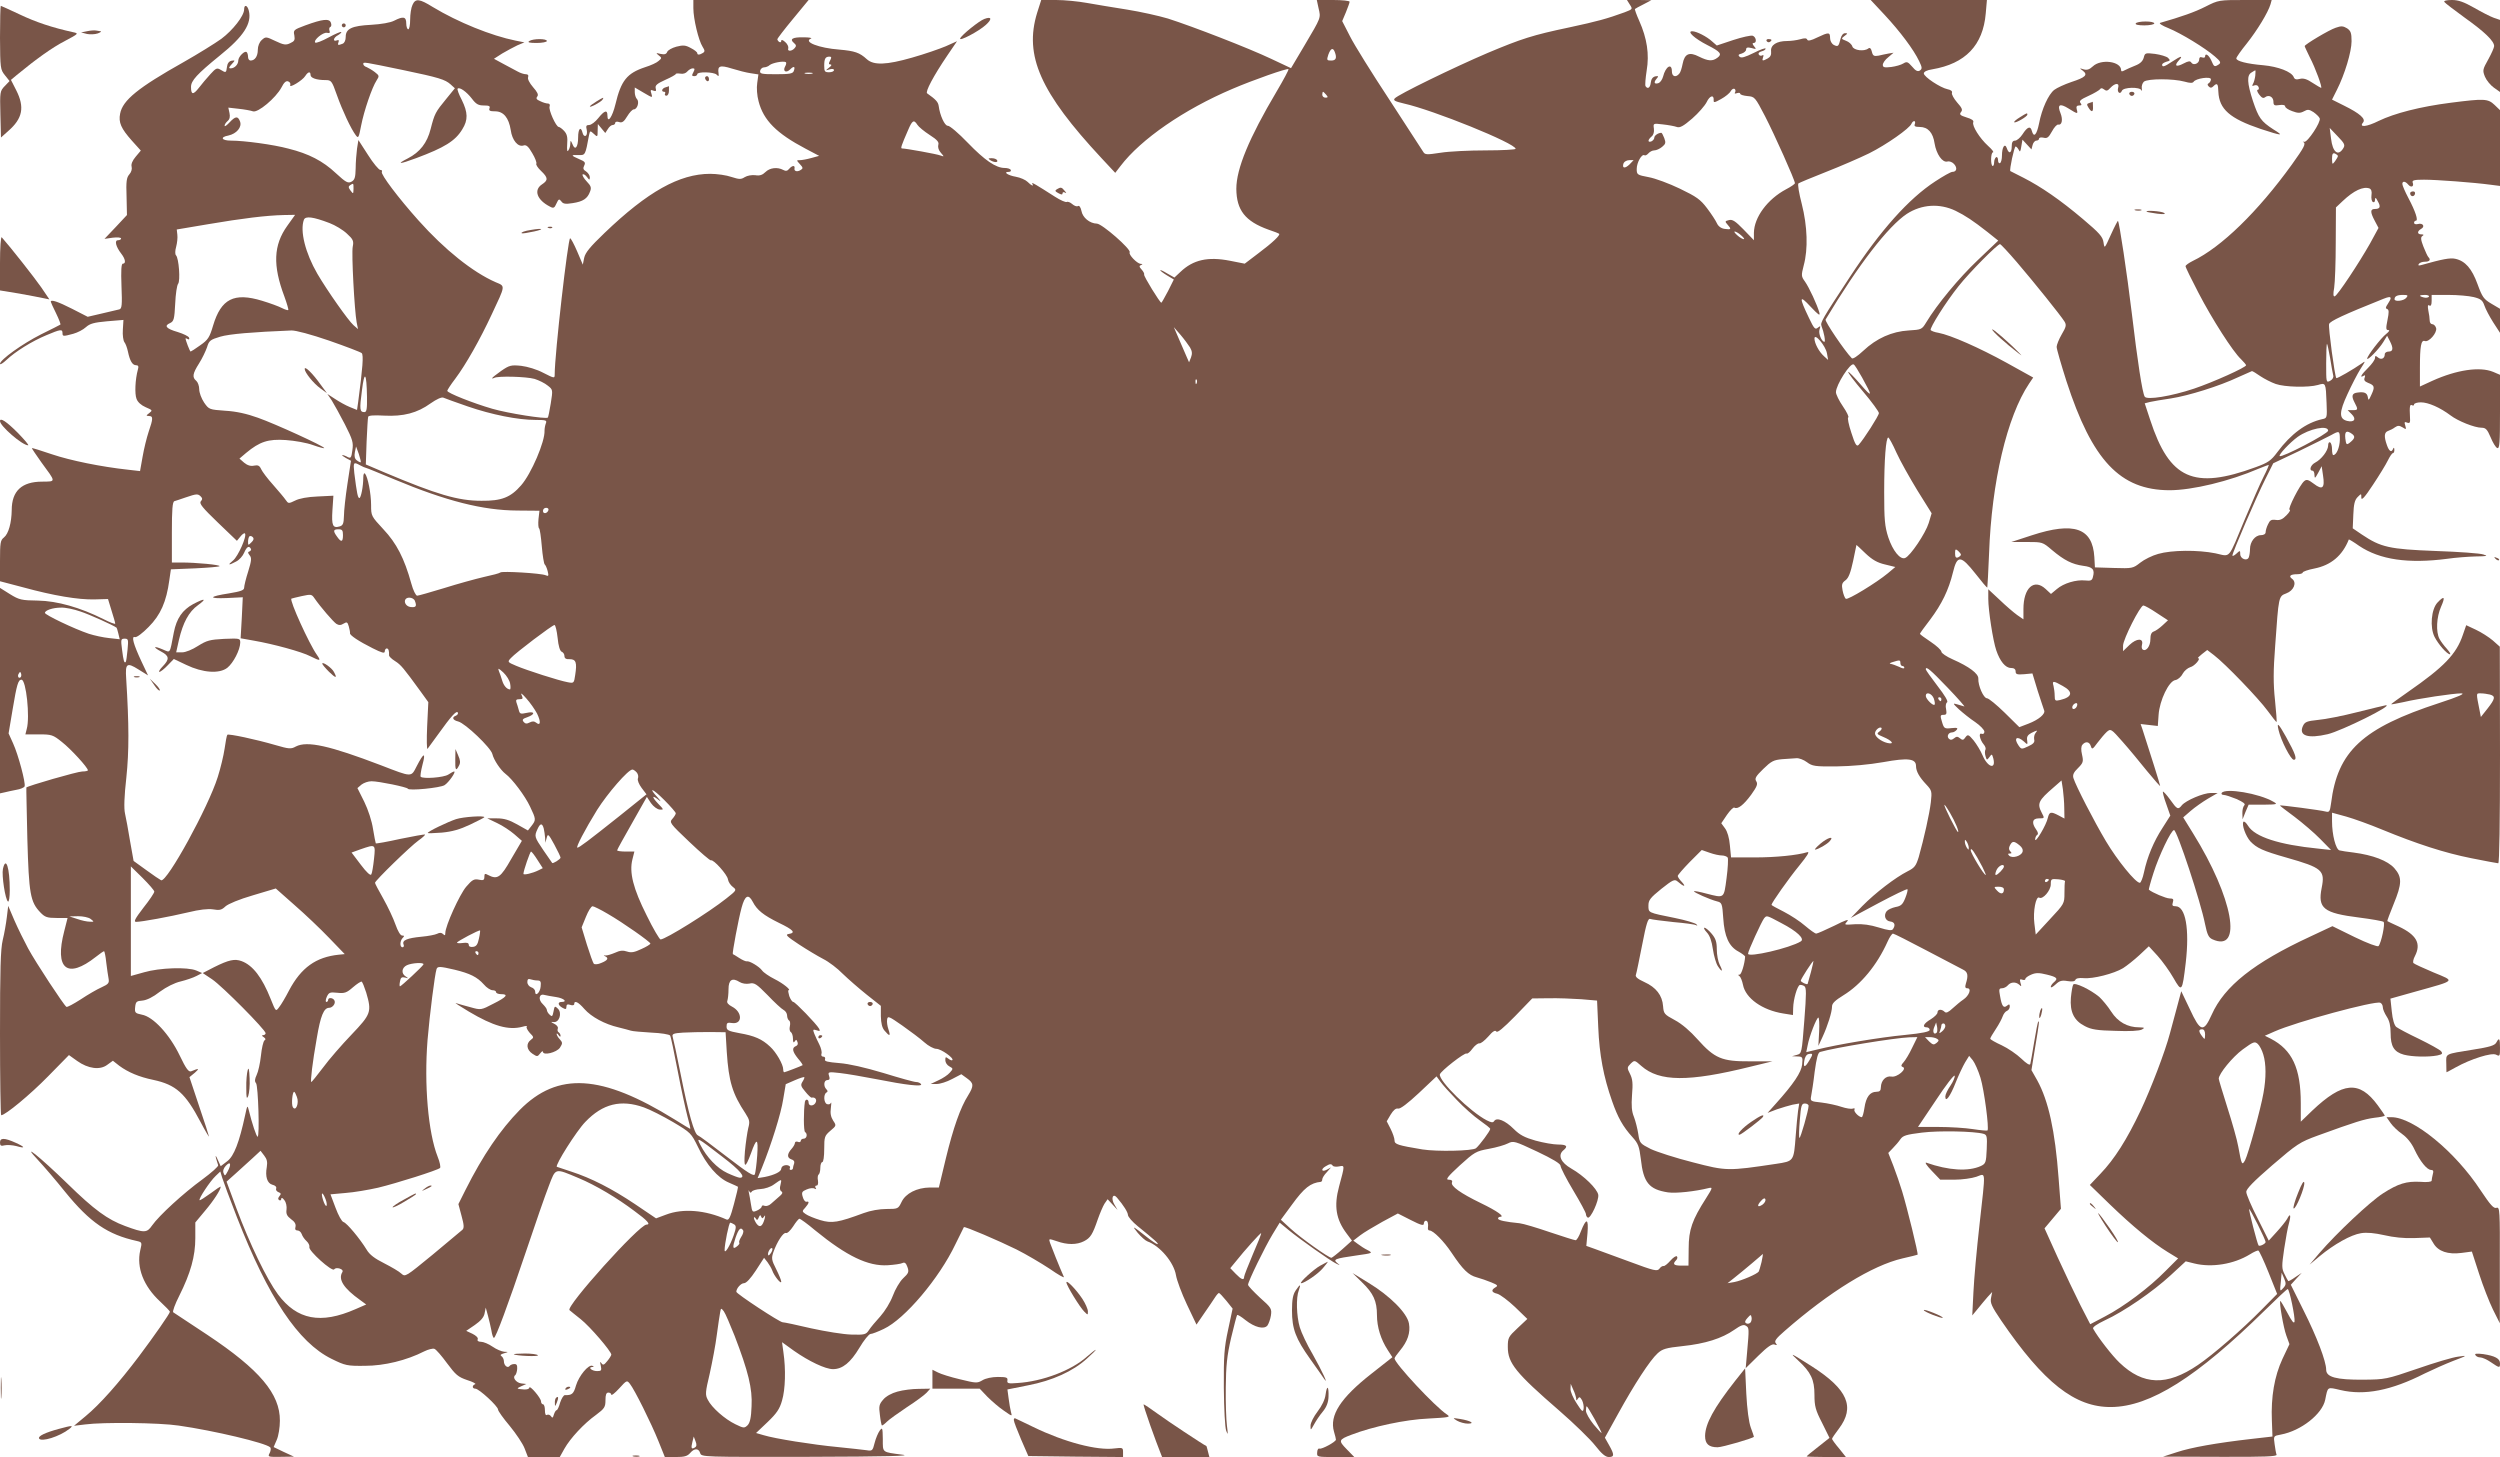 <?xml version="1.0" standalone="no"?>
<!DOCTYPE svg PUBLIC "-//W3C//DTD SVG 20010904//EN"
 "http://www.w3.org/TR/2001/REC-SVG-20010904/DTD/svg10.dtd">
<svg version="1.0" xmlns="http://www.w3.org/2000/svg"
 width="1280pt" height="746pt" viewBox="0 0 1280 746"
 preserveAspectRatio="xMidYMid meet">
<g transform="translate(0,746) scale(0.1,-0.1)"
fill="#795548" stroke="none">
<path d="M2112 7435 c-7 -14 -12 -48 -12 -75 0 -28 -4 -50 -10 -50 -5 0 -10
14 -10 30 0 35 -15 38 -62 14 -19 -10 -66 -18 -117 -21 -100 -5 -131 -20 -131
-62 0 -17 -6 -31 -16 -35 -23 -9 -27 -8 -21 8 4 10 1 13 -9 9 -22 -8 -17 15 7
27 11 7 19 14 16 16 -2 3 -32 -10 -65 -28 -33 -18 -64 -30 -68 -26 -11 12 40
54 60 50 14 -3 17 0 13 11 -3 9 -1 17 4 19 6 2 7 12 3 22 -8 22 -41 19 -131
-14 -59 -22 -62 -24 -56 -51 4 -24 1 -30 -21 -40 -22 -11 -34 -9 -76 11 -48
23 -50 23 -70 5 -12 -11 -20 -31 -20 -50 0 -33 -15 -55 -37 -55 -7 0 -13 8
-13 18 0 10 -3 22 -7 25 -9 10 -43 -23 -43 -43 0 -20 -19 -40 -39 -40 -11 0
-10 5 5 21 19 21 19 21 -1 18 -13 -3 -21 -14 -23 -32 -4 -31 -5 -31 -33 -14
-18 11 -24 8 -52 -23 -18 -19 -44 -51 -59 -70 -29 -37 -40 -36 -40 5 0 32 30
65 148 161 122 98 164 164 148 229 -7 29 -24 34 -24 7 0 -33 -58 -107 -117
-151 -32 -23 -119 -77 -193 -119 -233 -131 -312 -195 -325 -264 -9 -45 5 -76
60 -138 l46 -51 -26 -31 c-17 -20 -25 -39 -21 -52 3 -12 -2 -28 -12 -39 -14
-16 -17 -36 -14 -114 l2 -94 -57 -61 -58 -61 42 6 c24 3 43 1 43 -4 0 -5 -7
-9 -16 -9 -19 0 -11 -33 17 -69 21 -27 25 -51 8 -51 -8 0 -10 -34 -7 -115 4
-98 2 -115 -11 -119 -9 -2 -49 -12 -89 -21 l-73 -17 -80 41 c-73 37 -109 49
-109 36 0 -2 12 -29 27 -59 15 -31 25 -57 22 -58 -2 -2 -47 -24 -99 -50 -95
-48 -210 -130 -210 -151 0 -6 15 3 33 20 44 42 130 96 205 127 71 30 82 32 82
11 0 -18 3 -18 55 -4 22 6 51 21 65 34 20 18 41 24 108 30 l84 7 -3 -50 c-2
-28 2 -56 8 -64 6 -7 14 -29 18 -48 10 -48 23 -70 42 -70 11 0 14 -6 9 -22
-14 -51 -17 -125 -7 -150 6 -17 24 -33 47 -43 35 -15 36 -16 18 -30 -17 -13
-17 -14 -1 -15 22 0 21 -14 -2 -81 -10 -30 -24 -87 -31 -128 l-13 -73 -61 7
c-138 15 -295 47 -390 79 -55 19 -102 33 -103 32 -1 -1 20 -33 48 -72 77 -105
77 -99 5 -100 -105 0 -156 -48 -156 -146 -1 -64 -16 -121 -40 -140 -18 -14
-20 -27 -20 -120 l0 -104 118 -31 c157 -43 283 -64 366 -62 l69 2 18 -59 c10
-32 19 -62 19 -67 0 -4 -27 6 -60 23 -120 60 -236 93 -336 95 -84 1 -96 4
-143 33 l-51 32 0 -526 0 -526 23 5 c12 3 39 9 60 13 21 3 41 12 43 18 6 17
-32 161 -59 220 l-23 51 21 125 c21 125 28 150 45 150 24 0 44 -192 27 -252
l-7 -28 69 0 c65 0 72 -2 118 -39 45 -35 133 -131 133 -145 0 -3 -13 -6 -29
-6 -24 0 -280 -74 -286 -82 -1 -2 2 -120 5 -263 8 -282 15 -323 67 -377 23
-24 35 -28 83 -28 l56 0 -17 -67 c-51 -195 15 -248 162 -132 20 16 39 29 42
29 2 0 8 -26 11 -58 4 -31 9 -69 12 -83 4 -22 -1 -28 -36 -44 -23 -10 -71 -38
-107 -62 -36 -23 -69 -41 -73 -38 -13 8 -157 227 -196 299 -20 37 -52 102 -70
143 l-32 75 -7 -58 c-4 -33 -13 -85 -21 -117 -11 -46 -14 -149 -14 -478 0
-230 3 -419 6 -419 21 0 148 105 240 199 l107 109 42 -30 c56 -40 117 -48 154
-20 l29 21 33 -26 c45 -33 101 -57 174 -72 116 -25 164 -68 242 -216 23 -44
43 -77 43 -74 0 3 -22 72 -50 154 l-50 150 28 23 c25 22 21 24 -19 7 -13 -5
-26 12 -59 81 -52 108 -136 199 -194 209 -34 7 -37 10 -34 39 3 27 7 31 37 33
22 2 55 18 89 45 34 25 76 46 107 53 28 7 64 19 81 28 l29 15 -30 13 c-45 19
-188 14 -267 -9 l-68 -19 0 281 0 280 60 -59 c33 -33 60 -64 60 -70 0 -7 -25
-44 -56 -83 -43 -56 -51 -72 -37 -72 28 0 170 26 267 49 57 14 101 19 127 15
33 -6 44 -3 63 15 14 13 72 37 141 57 l117 35 96 -85 c53 -46 133 -122 177
-168 l80 -83 -30 -3 c-117 -12 -193 -66 -255 -183 -18 -35 -41 -74 -51 -86
-17 -23 -17 -23 -43 42 -44 111 -92 173 -149 194 -35 13 -65 7 -141 -31 l-58
-30 48 -32 c52 -35 274 -259 274 -276 0 -5 -6 -10 -12 -10 -9 0 -8 -4 2 -10
10 -7 12 -12 4 -17 -6 -5 -14 -39 -18 -78 -4 -38 -14 -83 -22 -99 -10 -21 -11
-33 -3 -42 11 -13 19 -274 8 -274 -6 0 -29 69 -45 135 -7 28 -8 27 -19 -25
-30 -139 -57 -209 -91 -235 l-34 -26 -15 33 c-10 23 -13 25 -9 8 4 -14 9 -30
11 -36 2 -6 -34 -38 -80 -72 -98 -71 -223 -186 -258 -236 -27 -39 -39 -40
-139 -3 -89 33 -157 82 -295 217 -142 138 -243 219 -149 119 28 -30 90 -102
138 -162 127 -156 217 -218 367 -251 26 -6 27 -7 17 -48 -20 -88 17 -183 101
-261 28 -26 51 -50 51 -53 0 -9 -81 -125 -159 -229 -102 -135 -200 -246 -273
-306 l-59 -49 58 7 c91 12 378 9 478 -6 182 -26 445 -89 468 -111 5 -4 4 -17
-2 -29 -11 -20 -10 -21 56 -20 l68 1 -52 24 -52 25 16 37 c9 20 16 64 16 98 1
137 -103 261 -372 440 -91 60 -169 112 -174 115 -5 3 9 42 31 85 58 116 82
202 82 295 l0 80 50 60 c45 53 80 108 80 123 0 3 -23 -12 -52 -34 -29 -21 -54
-37 -56 -35 -7 6 54 98 82 124 l24 23 10 -33 c6 -19 39 -109 75 -201 161 -412
314 -641 484 -725 71 -35 80 -37 171 -36 100 0 214 28 304 74 20 10 44 16 52
13 9 -3 38 -37 65 -74 44 -59 56 -70 103 -86 29 -9 47 -19 41 -21 -17 -6 -16
-23 1 -23 18 0 116 -90 116 -107 0 -7 27 -45 60 -84 32 -39 67 -91 76 -115
l17 -44 82 0 81 0 24 43 c30 53 99 128 162 173 43 32 48 40 48 75 0 28 4 39
15 39 8 0 15 -5 15 -11 0 -6 18 8 40 32 39 43 40 43 55 24 24 -30 109 -201
146 -293 l33 -82 56 0 c43 0 59 4 73 20 22 26 44 26 52 0 6 -20 14 -20 558
-19 397 1 531 5 477 11 -106 14 -100 9 -100 80 -1 58 -2 62 -16 43 -8 -11 -20
-39 -26 -63 -10 -40 -12 -42 -42 -37 -17 2 -83 10 -146 16 -127 12 -323 43
-381 61 l-38 11 59 56 c46 44 62 67 74 110 17 57 20 160 7 248 l-7 51 61 -44
c77 -54 161 -94 200 -94 49 0 90 34 135 109 23 39 49 71 57 71 8 0 39 12 68
26 107 50 284 259 367 434 23 47 42 86 43 87 3 6 182 -71 269 -114 50 -25 126
-70 170 -99 43 -30 76 -49 73 -42 -23 52 -65 157 -71 175 -7 22 -7 22 35 8 53
-19 102 -19 139 0 33 17 44 34 71 113 11 31 26 66 34 79 l16 23 25 -27 26 -28
-17 29 c-18 31 -7 59 14 34 35 -41 55 -74 56 -88 0 -10 23 -36 50 -58 89 -72
110 -91 101 -92 -5 0 -30 17 -55 37 -73 58 -78 60 -46 21 17 -20 39 -40 50
-44 64 -23 135 -107 146 -173 4 -25 29 -93 56 -150 l49 -103 39 57 c22 32 47
68 55 81 8 13 18 24 21 24 3 0 20 -18 38 -40 l32 -40 -23 -108 c-20 -92 -23
-134 -22 -297 1 -111 6 -203 12 -220 9 -25 10 -21 4 25 -4 30 -7 118 -6 195 1
113 6 162 27 254 15 63 29 116 31 118 3 3 22 -9 43 -26 47 -37 94 -49 112 -28
6 8 15 32 18 51 5 35 3 40 -56 92 -33 31 -61 60 -61 66 0 17 86 193 126 259
l36 59 46 -38 c56 -46 211 -156 244 -172 21 -10 21 -10 5 3 -23 19 -14 23 98
39 84 12 85 12 58 27 -15 7 -38 22 -51 32 l-23 17 35 27 c18 14 70 45 113 69
l80 43 67 -34 c51 -26 66 -30 66 -18 0 8 5 15 10 15 10 0 14 -14 11 -37 -1 -7
2 -13 8 -13 19 0 73 -54 113 -114 58 -87 87 -115 129 -126 21 -6 54 -17 75
-26 32 -13 35 -17 21 -25 -24 -14 -21 -26 9 -33 15 -4 56 -35 91 -68 l63 -61
-50 -47 c-47 -44 -50 -49 -50 -97 0 -82 40 -132 264 -326 76 -66 159 -147 184
-179 32 -41 52 -58 69 -58 29 0 29 12 2 60 l-22 39 68 123 c82 149 163 274
202 309 24 22 42 28 128 37 115 12 201 39 264 83 34 24 49 29 60 21 17 -10 17
-13 6 -137 l-7 -80 65 64 c47 46 70 62 83 57 13 -5 14 -4 6 7 -9 10 1 24 46
63 229 200 448 335 603 371 41 9 75 18 77 19 5 3 -54 242 -79 324 -11 36 -31
95 -45 131 l-26 66 23 24 c13 13 31 34 39 46 13 19 30 24 110 34 88 11 269 7
315 -6 18 -5 20 -13 17 -79 -3 -68 -5 -74 -30 -86 -64 -29 -165 -23 -279 17
-10 3 2 -15 27 -41 l44 -46 72 0 c39 0 90 7 113 15 50 17 48 44 16 -246 -14
-123 -28 -278 -31 -344 l-6 -120 29 35 c15 19 38 46 50 60 l23 25 -6 -31 c-5
-25 4 -44 52 -115 218 -319 378 -445 564 -443 199 2 437 152 786 495 61 60
113 109 117 109 9 0 39 -146 35 -167 -3 -12 -14 2 -37 46 -18 34 -34 61 -36
60 -6 -8 16 -136 31 -177 l16 -44 -36 -76 c-41 -89 -59 -193 -54 -316 l3 -81
-105 -12 c-184 -21 -311 -44 -384 -68 l-71 -23 292 -1 c230 -1 292 2 289 11
-3 7 -7 32 -10 54 -6 42 -6 42 32 49 103 19 212 105 227 178 14 69 9 66 78 50
123 -29 259 -3 432 85 39 19 104 48 145 64 74 28 75 29 26 22 -27 -3 -121 -31
-210 -62 -158 -54 -163 -55 -276 -56 -138 -1 -190 13 -190 51 0 43 -48 169
-116 304 l-65 131 28 31 28 30 -33 -22 c-18 -13 -35 -22 -36 -20 -2 2 -11 18
-19 35 -15 29 -15 41 -2 130 8 54 19 113 25 133 11 41 6 52 -10 20 -7 -12 -31
-42 -53 -66 l-41 -45 -57 114 c-32 62 -58 123 -58 135 -1 15 36 53 133 137
127 109 140 118 233 152 195 71 238 84 290 91 29 3 53 8 53 11 0 2 -16 26 -36
53 -94 128 -179 121 -336 -28 l-58 -56 0 94 c0 180 -44 274 -154 331 l-30 15
50 22 c107 48 512 158 541 147 7 -3 13 -13 13 -23 0 -10 9 -31 20 -48 14 -21
20 -47 20 -85 0 -67 17 -96 68 -110 42 -11 124 -13 171 -4 26 6 29 9 19 22 -7
8 -58 36 -113 63 -55 26 -107 54 -116 61 -10 8 -19 38 -23 79 l-7 66 128 36
c211 59 204 52 93 98 -52 22 -98 43 -103 48 -4 4 -1 21 8 37 32 63 8 107 -83
150 -31 14 -58 27 -59 28 -1 1 13 40 32 86 44 107 44 139 4 185 -34 38 -109
67 -209 80 -30 3 -63 9 -72 11 -19 6 -38 80 -38 149 l0 44 73 -20 c39 -11 122
-41 182 -66 180 -74 322 -120 458 -147 71 -14 133 -26 138 -26 6 0 9 214 9
554 l-1 555 -36 32 c-20 17 -59 42 -87 55 l-49 23 -17 -49 c-33 -99 -97 -165
-280 -292 -49 -34 -89 -63 -87 -64 1 -1 29 4 62 11 80 19 257 45 297 45 22 -1
-14 -17 -112 -49 -395 -129 -522 -247 -555 -514 -6 -42 -8 -47 -28 -42 -26 7
-231 34 -234 31 -1 -1 33 -27 75 -58 42 -32 102 -83 132 -114 l55 -56 -65 7
c-201 20 -325 60 -360 117 -10 16 -20 25 -24 20 -9 -15 12 -73 36 -100 33 -34
62 -48 185 -83 183 -52 198 -65 180 -155 -21 -105 9 -129 193 -152 63 -8 119
-18 124 -22 9 -9 -12 -108 -26 -124 -4 -5 -56 14 -122 46 l-114 56 -113 -53
c-289 -134 -440 -254 -505 -400 -42 -93 -58 -89 -112 28 l-44 92 -24 -90 c-13
-49 -29 -106 -34 -126 -24 -92 -98 -285 -150 -395 -70 -148 -134 -249 -206
-324 l-54 -57 102 -99 c116 -112 218 -196 296 -244 l54 -33 -64 -64 c-83 -85
-214 -183 -310 -233 l-76 -40 -50 97 c-27 54 -80 165 -117 246 l-67 148 42 50
42 50 -12 157 c-18 243 -52 396 -109 500 l-30 53 19 117 c21 125 22 138 16
131 -3 -2 -12 -49 -21 -104 -9 -55 -18 -106 -20 -113 -3 -8 -20 3 -46 28 -23
22 -68 53 -100 68 -33 15 -59 30 -59 34 0 4 13 26 29 50 16 24 31 53 35 65 4
11 13 24 21 27 8 3 15 13 15 22 0 13 -3 14 -14 5 -18 -15 -27 -3 -36 51 -6 32
-5 38 10 38 10 0 23 7 30 15 15 18 41 19 59 3 11 -11 12 -9 6 9 -5 18 -3 22 9
17 9 -3 16 -2 16 4 0 5 13 15 30 22 23 10 40 10 80 0 53 -13 59 -20 35 -40 -8
-7 -15 -17 -15 -23 0 -6 11 0 25 13 19 18 31 22 60 17 24 -4 38 -2 41 6 3 8
19 11 42 9 47 -5 156 23 202 51 19 12 57 42 84 67 l48 45 45 -49 c25 -28 61
-78 81 -113 43 -75 45 -73 63 78 20 174 -1 289 -52 289 -16 0 -19 4 -14 20 5
16 2 20 -17 20 -18 0 -89 30 -106 45 -1 1 9 40 24 86 27 86 90 219 105 219 15
0 137 -368 159 -482 11 -53 18 -68 37 -77 158 -72 107 212 -99 543 l-50 81 38
33 c22 19 62 47 89 63 l50 29 -35 0 c-39 0 -128 -38 -149 -63 -19 -24 -24 -22
-60 29 -18 25 -35 43 -37 41 -2 -2 5 -31 17 -63 l21 -60 -40 -63 c-45 -69 -78
-148 -95 -228 -6 -29 -16 -53 -21 -53 -22 0 -115 115 -173 212 -62 104 -155
285 -167 324 -5 16 1 30 23 51 27 27 29 34 21 69 -6 25 -5 43 2 51 16 19 36
16 43 -7 6 -19 9 -17 34 17 16 21 37 46 48 56 20 17 22 16 80 -50 33 -37 89
-105 126 -151 37 -45 67 -79 67 -76 0 6 -53 174 -90 288 l-10 29 44 -5 44 -5
4 57 c5 74 53 174 86 178 12 2 29 16 37 32 8 15 26 30 39 34 22 5 57 46 40 46
-4 0 5 9 20 21 l27 21 34 -26 c58 -44 229 -222 275 -285 24 -33 45 -59 46 -58
2 1 -2 52 -8 112 -9 83 -9 152 1 280 18 253 17 252 57 267 38 14 55 55 30 74
-20 14 -10 24 26 24 15 0 28 4 28 9 0 4 27 14 59 20 86 17 144 66 177 149 1 1
25 -13 53 -33 106 -71 251 -92 451 -66 41 6 107 11 145 12 60 1 66 2 40 10
-16 6 -127 14 -245 18 -237 9 -280 19 -377 84 l-47 32 3 70 c2 53 7 75 22 90
19 19 19 19 19 -3 0 -17 17 1 59 65 32 48 67 105 77 126 10 20 21 37 26 37 4
0 8 8 7 18 0 10 -3 12 -6 5 -8 -22 -21 -14 -32 18 -16 45 -14 66 7 73 9 3 25
11 34 18 15 10 22 10 39 0 19 -12 20 -12 14 9 -6 18 -4 21 10 15 14 -5 16 0
14 31 -3 53 0 65 11 58 6 -3 10 -1 10 4 0 6 16 11 35 11 38 0 99 -27 152 -67
38 -29 123 -63 159 -63 21 0 29 -9 46 -49 11 -27 26 -52 34 -55 12 -4 14 26
14 185 l0 190 -35 15 c-68 28 -186 11 -312 -46 l-63 -29 0 97 c0 110 6 143 25
136 20 -8 64 42 58 66 -3 11 -12 20 -19 20 -8 0 -14 8 -14 19 0 10 -3 33 -7
51 -4 24 -3 31 5 26 8 -5 12 3 12 23 l0 31 86 0 c47 0 105 -5 129 -11 37 -9
46 -17 55 -43 6 -18 26 -56 45 -86 l35 -54 0 61 0 62 -44 26 c-39 23 -47 34
-71 100 -29 80 -63 119 -114 130 -26 6 -67 -2 -170 -31 -17 -5 -22 -4 -17 4 4
7 18 12 32 12 24 0 31 10 17 24 -4 4 -15 28 -25 53 -14 36 -15 49 -5 55 8 5 7
8 -5 8 -23 0 -23 16 -2 28 22 12 9 32 -16 25 -11 -3 -20 0 -20 6 0 6 4 11 9
11 14 0 -2 48 -38 116 -17 32 -31 65 -31 72 0 16 15 15 30 -3 15 -18 31 -10
23 10 -4 12 7 15 58 15 64 0 253 -14 342 -26 l47 -6 0 194 0 194 -28 27 c-34
32 -52 33 -224 11 -157 -20 -288 -54 -369 -93 -62 -31 -103 -35 -80 -8 15 18
-16 46 -97 86 l-62 31 25 50 c40 79 75 195 75 249 0 42 -4 53 -23 66 -20 12
-30 13 -58 3 -34 -11 -159 -86 -159 -94 0 -3 12 -28 26 -57 29 -55 66 -157 58
-157 -2 0 -22 12 -44 26 -28 19 -47 25 -65 20 -18 -5 -27 -2 -31 9 -11 28 -80
54 -156 61 -83 7 -138 21 -138 35 0 6 24 40 54 77 53 67 108 157 121 200 l6
22 -136 0 c-134 0 -136 0 -203 -34 -55 -28 -124 -52 -232 -83 -8 -2 11 -15 42
-27 66 -27 187 -101 238 -145 29 -25 33 -32 20 -41 -22 -14 -24 -13 -38 20
-13 29 -32 41 -32 20 0 -5 -7 -7 -15 -4 -10 4 -15 0 -15 -10 0 -21 -29 -33
-40 -17 -6 10 -15 9 -40 -4 -38 -20 -50 -13 -25 15 25 27 12 25 -33 -5 -39
-26 -52 -31 -52 -16 0 5 10 11 22 15 20 5 21 7 8 20 -8 7 -38 16 -66 20 -50 6
-52 5 -58 -19 -5 -18 -18 -31 -44 -41 -20 -8 -45 -19 -54 -24 -12 -7 -18 -7
-18 1 0 45 -103 59 -145 19 -17 -16 -30 -20 -47 -15 -22 7 -22 6 -4 -7 27 -21
15 -34 -59 -58 -35 -12 -74 -30 -87 -40 -30 -23 -64 -98 -78 -172 -12 -59 -27
-75 -37 -38 -7 27 -23 21 -48 -18 -11 -17 -28 -31 -37 -32 -13 0 -18 -8 -18
-30 0 -35 -15 -40 -25 -9 -10 29 -25 6 -25 -38 0 -17 -4 -35 -10 -38 -5 -3
-10 3 -10 15 0 12 -5 18 -10 15 -5 -3 -10 -15 -10 -26 0 -10 -3 -19 -7 -19
-12 0 -11 70 1 70 6 1 -5 15 -25 33 -43 39 -83 103 -76 121 4 9 -8 17 -35 25
-32 10 -37 15 -28 27 10 11 6 21 -20 50 -17 20 -29 42 -26 49 3 8 -6 15 -22
18 -38 8 -122 64 -122 81 0 9 16 17 43 21 170 29 260 123 274 286 l6 69 -298
0 -297 0 72 -77 c79 -85 148 -177 176 -236 16 -33 16 -39 4 -48 -11 -7 -22 -2
-40 20 -22 25 -27 27 -45 16 -11 -7 -39 -15 -62 -18 -35 -4 -43 -2 -43 11 0 9
12 27 28 39 l27 23 -25 -4 c-14 -3 -37 -7 -52 -11 -23 -4 -29 -1 -34 20 -4 17
-10 23 -18 17 -21 -17 -75 -10 -82 10 -3 11 -18 24 -32 29 -26 10 -26 11 -8
25 17 12 17 14 3 14 -10 0 -19 -11 -23 -27 -10 -41 -13 -44 -35 -33 -11 6 -19
21 -19 35 0 31 -7 31 -66 3 -32 -16 -48 -19 -51 -11 -3 8 -13 9 -36 2 -18 -5
-48 -9 -67 -9 -54 0 -86 -21 -82 -53 2 -18 -4 -29 -17 -36 -27 -15 -31 -14
-24 6 4 10 2 14 -5 9 -6 -3 -14 -1 -17 5 -4 6 2 13 14 16 12 3 21 9 21 14 0 5
-28 -5 -61 -22 -45 -22 -64 -28 -73 -19 -8 8 -5 12 12 16 12 4 22 13 22 20 0
11 7 13 28 8 24 -7 26 -6 13 9 -9 11 -10 17 -2 17 17 0 13 30 -5 37 -9 3 -54
-7 -100 -22 l-84 -28 -23 20 c-28 26 -81 53 -103 53 -29 0 13 -38 78 -71 67
-34 76 -46 52 -64 -26 -20 -48 -18 -95 5 -50 26 -74 15 -84 -37 -4 -21 -11
-44 -17 -50 -18 -22 -38 -15 -38 12 0 44 -32 25 -45 -27 -4 -15 -14 -29 -22
-33 -22 -8 -28 2 -12 21 12 14 11 16 -6 13 -13 -3 -21 -14 -23 -32 -3 -27 -16
-35 -27 -18 -3 6 0 41 6 80 14 83 2 164 -38 254 -14 31 -24 59 -22 61 2 2 22
13 44 24 l40 21 -63 1 -62 0 15 -24 c15 -23 14 -23 -27 -39 -91 -33 -138 -46
-282 -77 -190 -40 -245 -58 -419 -131 -171 -73 -461 -214 -476 -233 -9 -10 1
-15 47 -26 149 -33 572 -204 572 -232 0 -4 -69 -8 -152 -8 -84 0 -189 -5 -232
-12 -73 -11 -80 -11 -90 6 -6 10 -84 129 -172 265 -89 135 -180 281 -202 325
l-40 78 19 45 c10 25 19 49 19 54 0 5 -38 9 -84 9 l-84 0 9 -42 c12 -51 14
-45 -71 -189 l-70 -118 -102 48 c-116 55 -400 165 -528 206 -47 14 -141 35
-210 46 -69 11 -161 26 -205 34 -44 8 -115 15 -157 15 l-77 0 -21 -66 c-67
-219 16 -407 330 -744 l70 -75 27 35 c105 138 326 290 573 395 105 45 281 107
287 101 3 -2 -25 -54 -61 -115 -141 -238 -206 -395 -206 -498 1 -109 45 -166
165 -209 28 -9 52 -19 54 -21 8 -6 -34 -46 -105 -99 l-71 -54 -76 15 c-113 22
-188 5 -253 -57 l-31 -29 -37 21 c-46 28 -48 19 -1 -10 l35 -21 -30 -60 c-17
-32 -32 -59 -34 -59 -7 0 -91 136 -88 144 2 5 -4 16 -13 26 -13 14 -13 19 -3
23 10 4 9 6 -2 6 -19 2 -63 48 -56 59 9 15 -142 147 -168 147 -37 1 -73 31
-79 65 -4 19 -11 29 -18 25 -5 -4 -19 1 -29 10 -10 9 -23 14 -28 11 -6 -3 -33
9 -61 27 -97 62 -122 77 -116 67 10 -17 -4 -11 -24 9 -10 10 -37 22 -60 26
-41 7 -67 25 -36 25 9 0 13 5 10 10 -3 6 -17 10 -31 10 -45 0 -102 39 -189
129 -47 49 -93 88 -102 87 -16 -1 -41 54 -47 102 -3 20 -15 33 -59 64 -11 7
32 89 104 195 l49 72 -58 -26 c-31 -13 -108 -40 -172 -58 -132 -38 -197 -40
-232 -8 -37 34 -62 42 -140 49 -106 8 -188 40 -145 57 6 3 -11 6 -40 6 -55 1
-72 -9 -48 -29 12 -10 13 -16 4 -26 -15 -18 -40 -18 -33 -1 2 7 -4 22 -16 32
-12 11 -20 13 -20 6 0 -7 -4 -9 -10 -6 -5 3 -10 10 -10 14 0 4 36 51 80 104
l80 97 -295 0 -295 0 0 -42 c0 -55 27 -166 47 -197 12 -19 13 -25 2 -32 -18
-11 -29 -11 -29 -1 0 5 -15 17 -33 26 -27 15 -39 16 -74 7 -22 -6 -44 -18 -47
-27 -5 -12 -14 -14 -34 -10 -24 6 -25 5 -10 -7 17 -13 17 -15 0 -29 -9 -9 -40
-23 -69 -32 -93 -31 -123 -68 -152 -190 -16 -66 -41 -101 -41 -57 0 30 -15 26
-47 -14 -15 -19 -36 -35 -47 -35 -14 0 -17 -5 -12 -24 3 -14 1 -28 -5 -31 -6
-4 -13 2 -16 14 -9 37 -23 23 -23 -23 0 -51 -16 -69 -29 -34 -9 21 -10 21 -11
3 0 -11 -4 -27 -10 -35 -6 -10 -8 1 -6 32 3 36 -1 52 -16 68 -10 11 -23 20
-27 20 -14 0 -54 89 -47 105 3 9 0 15 -9 15 -8 0 -25 5 -39 12 -19 8 -23 14
-15 24 7 9 1 22 -22 48 -18 21 -29 42 -25 51 3 10 -1 15 -12 15 -9 0 -28 6
-42 14 -14 7 -47 25 -73 39 l-48 26 42 27 c24 14 59 33 78 42 l36 15 -45 9
c-124 25 -295 94 -424 172 -69 43 -89 45 -104 11z m4722 -241 c12 -31 6 -44
-18 -44 -23 0 -24 2 -15 30 12 33 24 38 33 14z m-2584 -44 c-8 -15 -8 -20 2
-20 8 -1 5 -7 -7 -16 -20 -16 -20 -16 3 -9 13 4 22 2 22 -4 0 -6 -11 -11 -25
-11 -22 0 -25 4 -25 33 0 37 6 47 27 47 11 0 11 -5 3 -20z m-230 -30 c-14 -25
5 -36 26 -15 19 19 27 15 18 -9 -5 -13 -21 -16 -91 -16 -75 0 -84 2 -81 18 2
9 11 17 19 17 9 0 23 5 30 12 14 11 68 22 82 15 4 -2 3 -12 -3 -22z m-1955
-19 c182 -38 214 -48 242 -73 l22 -20 -44 -54 c-56 -68 -60 -76 -80 -154 -18
-72 -55 -119 -117 -151 -61 -31 -44 -31 42 1 145 54 201 88 237 148 30 48 29
86 -3 151 -15 28 -24 54 -21 57 10 10 46 -16 73 -51 21 -28 33 -35 61 -35 27
0 34 -3 29 -15 -4 -12 3 -15 29 -15 43 0 70 -33 80 -96 7 -52 37 -88 65 -79
14 5 25 -4 45 -39 15 -25 24 -49 21 -54 -3 -5 8 -22 24 -37 37 -35 37 -48 5
-69 -44 -29 -26 -80 41 -114 18 -10 23 -7 33 16 11 24 14 25 25 11 9 -13 21
-15 58 -9 53 8 76 23 89 59 8 20 5 29 -17 52 -15 16 -24 32 -21 36 4 3 14 -2
22 -13 13 -17 14 -17 15 -2 0 10 -9 23 -19 30 -15 9 -17 16 -10 30 8 16 4 21
-25 33 -44 19 -45 23 -4 21 35 -1 35 -1 54 103 5 22 6 23 24 6 19 -18 20 -17
20 16 l1 34 19 -23 19 -23 13 20 c7 12 18 21 25 21 7 0 13 5 13 11 0 6 9 8 20
4 15 -5 25 2 41 29 12 20 27 36 34 36 18 0 30 39 16 53 -6 6 -11 22 -11 35 l0
24 46 -27 c46 -27 46 -27 39 -4 -6 18 -4 21 10 15 14 -5 16 -2 12 13 -3 14 7
23 49 42 30 13 54 27 54 30 0 3 10 4 23 2 14 -3 29 2 36 11 8 9 20 16 28 16
11 0 11 -4 3 -20 -9 -16 -8 -20 5 -20 8 0 15 5 15 10 0 14 84 12 99 -2 10 -11
12 -9 10 7 -6 38 7 43 68 24 32 -10 75 -21 97 -24 l39 -6 -6 -44 c-4 -24 -1
-65 7 -94 25 -97 92 -164 240 -242 l70 -37 -40 -11 c-21 -6 -48 -11 -58 -11
-19 0 -19 0 0 -21 16 -17 16 -22 4 -29 -18 -12 -36 -7 -32 9 3 16 -13 14 -28
-4 -9 -11 -17 -12 -30 -5 -30 16 -69 11 -91 -11 -15 -15 -30 -20 -52 -16 -18
2 -41 -2 -54 -10 -19 -12 -27 -12 -68 1 -25 9 -74 16 -109 16 -157 0 -320 -91
-541 -303 -74 -71 -98 -100 -104 -127 l-7 -35 -29 68 c-16 37 -32 67 -36 67
-11 0 -79 -593 -79 -697 0 -21 -1 -21 -58 8 -34 18 -81 32 -114 36 -51 5 -60
3 -102 -26 -25 -18 -46 -34 -46 -37 0 -3 4 -2 10 1 18 11 165 7 207 -5 22 -7
53 -22 67 -34 27 -21 27 -21 16 -91 -6 -38 -13 -71 -15 -73 -9 -9 -205 22
-284 45 -97 28 -231 81 -231 92 0 4 18 32 41 62 54 72 127 201 187 330 71 151
70 143 20 164 -117 51 -262 167 -395 316 -103 115 -195 237 -188 249 3 6 0 10
-8 10 -7 0 -36 34 -63 77 l-49 76 -7 -44 c-3 -24 -7 -70 -7 -101 -1 -47 -5
-59 -21 -68 -18 -10 -29 -4 -80 43 -67 63 -139 100 -243 126 -78 21 -227 41
-294 41 -49 0 -58 18 -14 26 42 9 71 43 60 72 -11 29 -23 28 -54 -5 -14 -15
-25 -23 -25 -17 0 7 7 17 15 24 11 9 14 22 10 41 l-6 28 53 -6 c29 -3 62 -9
73 -13 25 -9 117 68 146 122 13 26 24 36 35 31 8 -3 13 -11 10 -19 -7 -18 63
24 77 47 14 22 27 25 27 5 0 -15 30 -26 76 -26 30 0 33 -3 59 -77 28 -79 72
-173 97 -206 13 -17 15 -12 27 50 15 77 56 196 79 231 15 23 14 25 -9 43 -13
10 -32 21 -41 25 -10 3 -18 10 -18 16 0 12 -3 12 205 -31z m9482 -29 c-2 -15
-7 -34 -12 -42 -6 -10 -4 -12 8 -7 9 3 18 0 21 -9 3 -8 1 -14 -5 -14 -5 0 -2
-11 8 -24 13 -17 21 -21 30 -14 19 15 43 2 43 -23 0 -18 5 -21 30 -17 18 3 30
0 30 -7 0 -6 16 -17 36 -24 29 -11 41 -11 60 -1 19 11 27 10 49 -4 14 -10 29
-24 32 -32 7 -19 -63 -124 -79 -120 -7 1 -10 1 -5 -1 14 -9 6 -25 -59 -116
-174 -241 -361 -423 -507 -493 -20 -10 -37 -22 -37 -27 0 -6 30 -67 66 -136
71 -137 177 -302 218 -340 14 -14 26 -28 26 -31 0 -11 -169 -87 -267 -120
-117 -39 -241 -59 -252 -41 -12 18 -37 181 -66 426 -25 207 -64 466 -71 474
-1 2 -18 -30 -36 -70 -33 -73 -33 -74 -38 -40 -4 29 -21 48 -105 119 -117 99
-215 166 -305 212 -36 18 -66 33 -67 34 -6 5 20 126 27 126 4 0 11 -8 16 -17
6 -14 9 -10 13 17 l6 35 23 -25 23 -25 6 23 c3 12 12 22 19 22 8 0 14 5 14 10
0 6 10 8 23 5 18 -5 26 1 43 32 11 21 26 37 32 35 19 -4 25 25 12 58 -18 44
-5 53 40 25 48 -30 50 -30 43 -5 -4 14 0 20 12 20 13 0 15 3 7 13 -8 10 1 18
41 36 29 13 55 29 59 34 4 7 11 7 21 -1 11 -9 18 -8 32 8 24 26 48 27 40 1 -7
-23 10 -38 19 -16 7 19 92 21 100 3 4 -7 4 -3 2 9 -2 12 3 28 11 35 20 16 151
16 208 0 28 -8 41 -8 46 -1 11 18 89 29 89 13 0 -7 -5 -16 -11 -20 -8 -4 -8
-9 0 -17 8 -8 14 -8 23 1 20 20 25 14 26 -28 4 -89 59 -137 216 -190 113 -37
122 -37 65 -2 -63 41 -75 59 -104 145 -30 92 -32 132 -7 146 9 6 18 11 19 11
2 0 1 -13 0 -28z m-7389 11 c-10 -2 -26 -2 -35 0 -10 3 -2 5 17 5 19 0 27 -2
18 -5z m4726 -95 c-5 -7 -1 -9 9 -5 10 3 17 2 17 -3 0 -5 17 -10 38 -12 36 -3
38 -5 89 -103 48 -93 153 -327 153 -343 0 -4 -20 -18 -45 -31 -96 -51 -164
-144 -165 -223 l0 -38 -53 55 c-42 43 -57 53 -75 48 -21 -5 -21 -7 -7 -23 21
-23 19 -27 -14 -22 -18 2 -33 13 -40 28 -6 14 -29 49 -51 78 -34 45 -54 59
-139 100 -54 26 -126 53 -160 59 -59 11 -61 13 -61 42 0 33 26 79 40 70 4 -3
13 2 20 10 7 8 20 15 30 15 10 0 28 8 40 18 18 15 20 21 11 45 -6 15 -12 27
-15 27 -16 0 -36 -14 -36 -25 0 -7 -7 -15 -15 -19 -20 -7 -19 8 1 25 10 8 14
23 12 40 -4 28 -4 28 46 22 28 -3 60 -9 71 -13 15 -6 34 4 79 43 32 28 65 66
74 84 16 34 38 40 36 10 -1 -14 4 -13 38 6 22 12 44 30 49 40 6 10 14 15 20
12 5 -4 6 -11 3 -17z m-2094 -13 c10 -12 10 -15 -4 -15 -9 0 -16 7 -16 15 0 8
2 15 4 15 2 0 9 -7 16 -15z m-2093 -154 c6 -10 35 -34 63 -52 39 -25 49 -37
44 -51 -3 -12 2 -28 13 -40 18 -21 18 -21 -2 -14 -17 7 -177 36 -197 36 -8 0
-3 15 31 93 22 52 30 56 48 28z m5107 4 c-5 -11 1 -15 25 -15 42 0 68 -29 76
-84 9 -55 40 -100 66 -93 10 3 25 -3 34 -13 18 -20 13 -40 -9 -40 -8 0 -47
-22 -88 -49 -135 -88 -280 -250 -436 -488 -142 -216 -153 -235 -146 -252 12
-30 22 -81 15 -81 -14 0 -32 43 -25 63 6 19 5 20 -9 9 -13 -11 -19 -5 -45 50
-52 108 -50 121 8 58 41 -43 50 -50 45 -30 -11 39 -52 128 -74 159 -19 26 -19
31 -6 82 23 84 19 201 -10 315 -14 54 -22 101 -17 105 4 3 68 30 142 59 74 29
173 72 220 95 88 44 208 128 217 152 3 7 9 13 14 13 4 0 6 -7 3 -15z m2193
-125 c-26 -42 -54 -19 -62 50 l-7 55 41 -43 c36 -37 39 -45 28 -62z m-27 -39
c0 -4 -7 -16 -15 -27 -14 -18 -14 -17 -15 13 0 25 4 31 15 27 8 -4 15 -9 15
-13z m-3627 -43 c-24 -23 -40 -20 -30 7 4 8 17 15 29 15 l22 0 -21 -22z
m-6533 -125 c-1 -27 -1 -27 -15 -9 -12 16 -12 22 -2 28 17 11 17 11 17 -19z
m10322 2 c9 -4 13 -16 10 -34 -2 -16 1 -32 7 -35 6 -4 11 0 11 11 1 14 4 13
14 -7 17 -29 12 -40 -15 -40 -24 0 -24 -16 0 -61 l19 -36 -43 -79 c-57 -101
-167 -267 -181 -271 -8 -3 -9 11 -3 44 4 26 8 130 8 230 l1 181 35 33 c56 53
105 76 137 64z m-2120 -114 c51 -25 90 -51 164 -109 l55 -44 -105 -100 c-96
-91 -208 -226 -264 -319 -22 -36 -24 -37 -90 -41 -85 -5 -164 -40 -232 -104
-30 -28 -54 -44 -59 -38 -37 38 -139 189 -134 198 169 282 320 477 416 541 76
49 167 55 249 16z m-8541 -77 c-71 -99 -75 -203 -15 -362 13 -36 22 -67 20
-69 -2 -3 -17 2 -33 10 -15 8 -61 25 -101 37 -144 44 -210 10 -251 -127 -18
-61 -26 -73 -66 -101 -25 -18 -47 -32 -49 -32 -4 0 -26 58 -26 67 0 2 5 1 11
-3 7 -4 10 -1 7 7 -2 7 -29 20 -58 29 -59 17 -72 32 -39 46 19 9 22 20 26 99
2 49 9 95 15 102 12 15 4 131 -11 146 -5 5 -5 23 1 44 5 19 8 46 6 61 l-3 27
160 27 c176 30 299 45 388 47 l58 1 -40 -56z m216 14 c29 -11 69 -35 89 -54
32 -29 36 -38 30 -67 -7 -35 9 -328 20 -387 l7 -35 -23 20 c-27 24 -134 176
-185 263 -62 107 -90 220 -69 277 8 20 47 15 131 -17z m7243 -81 c0 -4 -11 0
-25 10 -13 10 -25 22 -25 26 0 4 11 0 25 -10 13 -10 25 -22 25 -26z m1396
-119 c89 -104 224 -272 244 -304 11 -18 9 -27 -14 -66 -14 -24 -26 -54 -26
-64 0 -11 23 -90 50 -175 132 -407 275 -558 527 -559 118 0 308 46 459 111 25
10 48 19 50 19 2 0 -9 -27 -26 -60 -17 -33 -59 -130 -95 -215 -90 -216 -72
-195 -152 -178 -89 18 -224 17 -293 -3 -30 -8 -72 -29 -92 -45 -37 -29 -40
-30 -135 -27 l-97 3 -3 53 c-9 149 -104 182 -321 111 l-104 -34 80 0 c79 0 80
0 128 -41 63 -53 103 -73 160 -81 49 -6 60 -19 50 -56 -4 -19 -11 -22 -39 -19
-47 5 -111 -14 -146 -44 l-30 -25 -28 26 c-59 54 -113 5 -113 -103 l0 -53 -32
22 c-18 13 -59 48 -90 78 l-58 54 0 -49 c0 -58 24 -215 41 -264 19 -56 47 -90
75 -90 16 0 24 -6 24 -18 0 -14 7 -17 43 -14 l43 4 27 -89 c16 -48 30 -93 33
-100 8 -18 -28 -48 -80 -68 l-47 -18 -75 74 c-41 40 -82 74 -91 74 -17 0 -46
65 -44 101 1 25 -47 61 -131 98 -32 14 -58 32 -58 39 0 8 -25 31 -55 51 -30
20 -55 38 -55 41 0 2 23 35 52 72 60 80 95 152 117 242 22 91 40 89 116 -7 31
-40 58 -72 60 -70 1 2 5 80 9 173 13 368 92 702 205 871 l21 31 -137 76 c-140
77 -285 141 -348 153 -20 3 -37 10 -40 14 -6 10 78 144 143 225 56 71 199 215
212 215 4 0 43 -42 86 -92z m1994 -183 c-13 -16 -60 -21 -60 -7 0 15 13 22 43
22 25 0 28 -2 17 -15z m116 6 c-3 -5 -15 -7 -26 -4 -28 7 -25 13 6 13 14 0 23
-4 20 -9z m-196 -9 c0 -4 -7 -17 -15 -29 -11 -16 -12 -22 -3 -25 10 -4 10 -16
2 -56 -9 -44 -8 -52 4 -52 9 0 5 -7 -11 -20 -27 -21 -97 -112 -97 -126 0 -13
60 48 82 84 l20 33 14 -27 c19 -37 17 -54 -6 -54 -11 0 -20 -6 -20 -14 0 -22
-19 -30 -35 -16 -12 10 -15 9 -15 -3 0 -9 -16 -31 -35 -50 -34 -33 -47 -55
-23 -41 8 5 9 2 5 -10 -5 -12 0 -19 17 -26 34 -13 36 -21 18 -60 -14 -31 -16
-33 -19 -12 -4 21 -19 27 -53 22 -27 -3 -32 -17 -16 -48 21 -40 20 -42 -9 -42
l-25 0 21 -21 c25 -25 13 -43 -24 -34 -42 11 -41 44 2 137 21 46 51 104 66
128 28 44 28 44 4 27 -40 -28 -123 -76 -127 -73 -8 8 -42 262 -37 277 5 15 73
47 278 129 28 11 37 12 37 2z m-6147 -251 c11 -19 12 -32 5 -51 l-10 -25 -11
25 c-6 14 -23 54 -39 90 l-28 65 34 -39 c18 -21 40 -51 49 -65z m-4408 35 c86
-30 162 -59 167 -64 10 -10 5 -75 -18 -249 l-6 -42 -37 15 c-20 8 -54 27 -75
41 l-40 26 23 -34 c12 -19 42 -74 67 -122 40 -79 44 -93 38 -133 -5 -38 -8
-42 -24 -34 -10 6 -22 10 -27 10 -4 -1 4 -7 18 -15 l26 -14 -18 -118 c-10 -65
-18 -139 -18 -165 -1 -38 -5 -48 -21 -53 -36 -11 -43 3 -38 82 l5 75 -81 -4
c-51 -2 -94 -10 -115 -21 -33 -16 -35 -16 -48 3 -8 12 -37 46 -65 78 -28 31
-55 67 -61 80 -8 18 -16 22 -36 18 -17 -4 -34 1 -51 15 l-24 21 34 29 c70 58
113 72 203 66 45 -3 108 -14 140 -26 31 -11 57 -18 57 -15 0 9 -251 124 -339
155 -58 21 -113 33 -168 36 -81 6 -83 6 -108 42 -14 21 -25 51 -25 68 0 17 -7
36 -15 43 -22 18 -19 37 14 89 16 25 34 63 41 83 10 34 17 39 67 54 47 14 166
24 365 32 21 1 100 -20 193 -52z m7669 -65 l6 -34 -21 19 c-26 23 -49 67 -49
91 0 30 57 -37 64 -76z m2576 -23 c6 -40 14 -81 16 -90 3 -10 -3 -21 -16 -28
-20 -10 -20 -8 -20 90 0 55 2 100 4 100 2 0 9 -33 16 -72z m-2396 -101 c55
-99 54 -107 -9 -34 -32 37 -60 65 -62 63 -3 -3 31 -48 76 -101 45 -53 81 -103
81 -110 0 -13 -78 -135 -104 -163 -10 -10 -18 2 -37 62 -14 42 -21 77 -16 79
5 1 -7 27 -27 56 -20 29 -36 62 -36 73 0 37 74 153 91 142 5 -2 24 -33 43 -67z
m2039 7 c21 -14 56 -32 79 -40 46 -16 167 -19 216 -5 40 12 40 12 44 -92 3
-76 3 -78 -22 -83 -82 -18 -160 -75 -230 -169 -32 -43 -47 -54 -111 -77 -318
-117 -441 -61 -540 242 l-28 85 27 7 c15 3 63 12 107 18 90 14 248 63 345 109
36 16 67 30 70 31 3 0 22 -11 43 -26z m-9694 -106 c1 -62 -2 -78 -13 -78 -24
0 -26 12 -13 110 13 107 24 93 26 -32z m4248 70 c-3 -8 -6 -5 -6 6 -1 11 2 17
5 13 3 -3 4 -12 1 -19z m-3732 -119 c122 -42 256 -69 347 -69 53 0 59 -2 53
-17 -4 -10 -7 -27 -7 -38 3 -55 -68 -221 -120 -280 -54 -62 -100 -80 -203 -79
-120 0 -228 32 -496 145 l-96 41 4 117 c3 64 6 121 8 127 2 7 30 9 82 6 98 -5
169 13 238 63 30 21 56 33 65 29 8 -4 65 -24 125 -45z m9525 -124 c0 -16 -238
-140 -248 -130 -7 6 52 69 92 98 59 42 156 62 156 32z m60 -47 c-1 -39 -17
-78 -34 -78 -3 0 -6 13 -6 29 0 17 -4 33 -10 36 -6 3 -10 -4 -10 -17 -1 -26
-34 -70 -67 -87 -23 -12 -32 -41 -13 -41 6 0 10 -10 10 -22 1 -20 3 -18 19 11
l18 34 7 -48 c10 -64 -3 -76 -47 -42 -28 21 -37 24 -49 14 -22 -17 -88 -147
-75 -147 6 0 -1 -13 -16 -28 -20 -21 -34 -27 -55 -24 -23 3 -30 -1 -40 -23 -7
-14 -12 -32 -12 -40 0 -9 -10 -15 -24 -15 -30 0 -56 -34 -56 -71 0 -15 -3 -34
-6 -42 -8 -22 -44 -9 -44 16 0 19 -1 20 -20 2 -11 -10 -20 -14 -20 -9 0 15
124 303 168 390 l41 82 133 63 c72 35 146 72 163 81 43 24 45 23 45 -24z m63
30 c17 -13 14 -24 -14 -46 -15 -11 -17 -8 -21 23 -4 37 6 44 35 23z m-2333
-96 c19 -42 68 -129 107 -193 l73 -117 -15 -50 c-16 -52 -94 -169 -121 -179
-25 -10 -63 37 -86 106 -18 56 -21 90 -21 231 0 167 9 280 21 280 4 -1 23 -35
42 -78z m-7863 -49 c-2 -1 -11 3 -20 10 -11 8 -14 21 -10 42 l6 29 14 -38 c7
-22 12 -41 10 -43z m-4 -15 c12 -7 27 -13 32 -14 6 -1 70 -28 143 -58 268
-112 455 -159 631 -160 l113 -1 -5 -43 c-2 -23 -1 -44 3 -47 4 -2 10 -44 14
-92 4 -48 11 -90 15 -93 4 -3 11 -18 15 -34 6 -25 5 -28 -11 -21 -24 10 -222
22 -231 14 -4 -4 -42 -14 -84 -23 -43 -10 -134 -35 -204 -57 -69 -21 -132 -39
-138 -39 -7 0 -21 28 -30 62 -36 130 -76 207 -143 278 -62 67 -63 68 -63 124
0 60 -17 144 -31 161 -5 5 -9 -3 -9 -20 0 -46 -12 -105 -20 -105 -8 0 -13 25
-26 128 -6 56 -4 58 29 40z m-815 -160 c9 -9 9 -15 0 -25 -9 -11 9 -33 87
-108 l98 -94 18 22 c9 12 20 19 23 16 12 -12 -35 -118 -61 -139 -30 -24 -23
-26 16 -5 16 8 34 28 41 45 13 30 24 38 34 21 4 -5 0 -11 -6 -14 -10 -3 -10
-7 0 -20 11 -13 10 -27 -7 -82 -12 -37 -21 -75 -21 -84 0 -13 -17 -19 -77 -29
-104 -16 -110 -28 -11 -24 l81 4 -5 -105 -6 -105 67 -12 c99 -17 246 -57 290
-80 52 -26 56 -25 33 8 -39 55 -141 279 -130 287 2 1 26 7 53 13 47 10 51 10
65 -11 31 -45 96 -120 112 -131 13 -8 23 -8 37 1 17 10 20 9 27 -15 4 -15 7
-30 6 -34 -2 -10 44 -41 116 -77 48 -24 62 -28 62 -16 0 8 5 15 10 15 9 0 13
-12 12 -35 -1 -5 13 -19 31 -30 30 -19 43 -35 131 -156 l39 -54 -6 -124 c-3
-68 -2 -120 2 -115 4 5 28 38 54 74 68 95 94 123 101 112 3 -5 -1 -12 -9 -16
-23 -8 -18 -23 11 -30 36 -9 168 -135 175 -167 7 -30 42 -82 67 -101 35 -26
101 -114 126 -168 31 -65 31 -68 7 -99 l-18 -23 -55 31 c-41 23 -67 31 -104
31 l-49 0 50 -24 c28 -13 67 -39 88 -57 l39 -34 -54 -92 c-55 -97 -71 -108
-119 -83 -16 9 -19 7 -19 -9 0 -17 -5 -20 -28 -15 -25 5 -34 0 -65 -36 -34
-40 -107 -201 -107 -237 0 -13 -3 -14 -12 -5 -7 7 -17 8 -30 1 -10 -5 -46 -12
-80 -15 -73 -7 -100 -18 -92 -39 4 -8 1 -15 -5 -15 -15 0 -14 33 1 48 9 9 9
12 -3 12 -9 0 -22 22 -34 56 -11 32 -39 91 -62 132 -24 42 -43 78 -43 82 0 11
182 188 223 217 20 14 35 28 33 30 -2 2 -58 -8 -126 -22 -67 -15 -124 -25
-126 -23 -1 2 -8 35 -14 73 -6 41 -25 99 -45 140 l-35 70 21 18 c12 9 34 17
51 17 38 0 182 -30 186 -38 4 -12 166 4 188 18 21 13 61 70 49 70 -3 0 -17 -7
-30 -16 -23 -15 -129 -23 -141 -11 -3 2 1 30 9 61 18 66 7 64 -29 -6 -30 -58
-21 -59 -184 4 -262 100 -377 126 -435 96 -25 -14 -35 -13 -104 7 -103 30
-240 59 -247 53 -3 -3 -9 -35 -14 -71 -5 -35 -21 -101 -35 -145 -48 -154 -260
-540 -290 -529 -6 3 -41 26 -76 52 l-65 47 -18 101 c-9 56 -21 120 -26 142 -6
26 -4 88 7 185 14 135 14 266 -1 507 -5 76 3 83 62 46 l50 -31 -34 72 c-41 88
-53 131 -33 124 8 -3 39 20 70 52 61 61 91 129 106 240 l8 55 122 5 c67 3 124
8 127 11 7 7 -120 19 -196 19 l-48 0 0 155 c0 116 3 156 13 159 6 2 32 10 57
19 56 19 63 20 78 5z m1780 -70 c-6 -18 -28 -21 -28 -4 0 9 7 16 16 16 9 0 14
-5 12 -12z m-1052 -128 c0 -36 -9 -38 -30 -8 -22 30 -20 38 7 38 19 0 23 -5
23 -30z m-469 -37 c-16 -16 -17 -16 -17 3 0 11 3 24 7 28 4 3 11 2 17 -4 7 -7
5 -16 -7 -27z m8265 -57 c34 -32 60 -47 99 -56 l53 -13 -38 -32 c-59 -49 -204
-137 -215 -131 -6 4 -13 23 -17 43 -6 30 -3 39 15 52 16 12 26 39 39 99 9 45
17 82 17 82 1 0 22 -20 47 -44z m488 -6 c0 -4 -7 -10 -15 -14 -11 -4 -15 2
-15 21 0 21 2 24 15 13 8 -7 15 -16 15 -20z m-7916 -236 c11 -28 6 -35 -21
-32 -35 4 -42 48 -7 48 12 0 25 -7 28 -16z m8918 -62 l58 -38 -28 -26 c-15
-14 -35 -28 -44 -31 -13 -4 -18 -17 -18 -40 0 -35 -21 -64 -39 -53 -5 3 -7 14
-4 25 9 35 -27 34 -64 -1 l-33 -32 0 28 c0 33 88 206 104 206 6 0 37 -17 68
-38z m-10630 7 c46 -15 170 -71 185 -83 1 0 5 -14 9 -30 l7 -29 -54 6 c-30 3
-76 13 -104 22 -75 25 -225 97 -225 107 0 13 40 27 83 27 21 1 65 -8 99 -20z
m2443 -135 c4 -42 12 -67 21 -71 8 -3 14 -13 14 -22 0 -12 8 -17 27 -16 32 0
38 -17 28 -81 -6 -42 -7 -43 -38 -37 -45 8 -210 61 -264 84 -45 19 -46 20 -27
40 24 27 212 169 223 169 5 0 12 -30 16 -66z m-2202 -61 c-3 -32 -7 -60 -9
-62 -8 -9 -12 6 -19 62 -7 53 -6 57 13 57 19 0 20 -4 15 -57z m9077 -68 c0 -8
5 -15 10 -15 6 0 10 -4 10 -9 0 -6 -12 -3 -27 5 -16 7 -35 14 -43 15 -8 1 -4
5 10 9 37 12 40 11 40 -5z m-7118 -106 c3 -16 2 -29 -1 -29 -16 1 -32 19 -40
46 -5 16 -12 38 -17 49 -6 16 -1 14 23 -8 17 -16 33 -42 35 -58z m7360 -20
c53 -55 91 -99 85 -96 -7 2 -23 7 -37 11 -23 7 -22 4 10 -26 20 -18 57 -48 83
-65 26 -18 47 -40 47 -49 0 -10 -6 -14 -14 -11 -17 7 -10 -30 11 -55 8 -9 12
-22 8 -27 -3 -6 -3 -21 1 -33 6 -21 7 -21 20 -4 12 17 13 17 20 -8 14 -58 -29
-45 -55 16 -10 24 -31 58 -46 77 -26 31 -30 32 -42 16 -10 -15 -15 -16 -28 -5
-12 10 -18 10 -30 0 -11 -9 -19 -10 -27 -2 -12 12 -2 32 16 32 8 0 18 6 24 13
8 10 3 12 -27 9 -35 -4 -38 -2 -48 32 -10 32 -9 36 8 36 15 0 17 5 13 29 -4
16 -1 32 5 35 7 5 -12 36 -49 84 -33 43 -60 81 -60 85 0 18 22 0 112 -94z
m-9866 54 c-10 -10 -19 5 -10 18 6 11 8 11 12 0 2 -7 1 -15 -2 -18z m10455
-45 c55 -30 50 -57 -13 -72 -25 -6 -28 -4 -28 21 0 16 -3 38 -6 51 -8 27 -2
28 47 0z m-7811 -142 c20 -41 18 -65 -5 -46 -10 8 -19 8 -33 1 -15 -8 -23 -7
-31 3 -9 11 -5 16 19 24 42 15 39 32 -4 22 -31 -7 -35 -5 -40 15 -3 13 -9 30
-12 39 -4 12 0 16 15 16 19 0 20 3 11 23 -6 12 5 4 24 -18 20 -22 45 -58 56
-79z m7151 78 c5 -15 7 -29 4 -32 -7 -8 -45 29 -45 45 0 23 30 14 41 -13z
m2847 20 c30 -8 28 -21 -12 -72 l-34 -43 -6 31 c-19 96 -19 90 6 90 13 0 33
-3 46 -6z m-2808 -24 c0 -5 -2 -10 -4 -10 -3 0 -8 5 -11 10 -3 6 -1 10 4 10 6
0 11 -4 11 -10z m694 -35 c-6 -16 -24 -21 -24 -7 0 11 11 22 21 22 5 0 6 -7 3
-15z m-1011 -130 c-16 -12 -14 -14 19 -28 46 -19 61 -40 21 -31 -32 8 -63 32
-63 49 0 16 22 35 32 29 5 -3 1 -12 -9 -19z m799 -8 c-6 -7 -9 -22 -7 -33 4
-14 -4 -23 -30 -35 -34 -16 -36 -16 -50 4 -27 39 -8 52 28 20 18 -17 19 -17
16 7 -3 18 3 27 21 37 32 16 35 16 22 0z m-1171 -149 c28 -21 41 -23 152 -22
77 1 166 9 240 22 126 23 167 18 167 -20 0 -27 17 -57 53 -95 28 -30 29 -35
23 -90 -7 -60 -35 -185 -62 -281 -14 -45 -21 -55 -57 -73 -63 -32 -165 -110
-232 -178 l-59 -61 142 76 c79 42 145 74 148 71 3 -2 -2 -23 -11 -45 -13 -33
-22 -41 -50 -46 -18 -4 -38 -13 -45 -21 -17 -21 -8 -50 18 -53 23 -3 28 -18
14 -39 -6 -9 -23 -7 -72 8 -45 14 -83 19 -122 17 -57 -4 -57 -4 -40 15 11 13
-10 6 -65 -22 -46 -22 -88 -41 -94 -41 -6 0 -31 18 -57 40 -25 22 -74 54 -109
72 -34 17 -63 33 -63 35 0 10 88 135 143 202 39 48 54 71 41 68 -52 -16 -161
-27 -270 -27 l-121 0 -6 62 c-3 38 -13 71 -25 87 l-19 26 29 43 c16 23 33 40
38 37 17 -10 47 13 86 66 30 42 35 55 26 69 -9 14 -3 25 36 63 41 40 53 46 97
50 28 2 60 4 73 5 13 1 37 -8 53 -20z m-5991 -53 c7 -8 10 -22 6 -31 -3 -9 5
-29 19 -48 l25 -33 -137 -110 c-161 -128 -207 -163 -217 -163 -9 0 38 91 101
193 53 84 159 207 181 207 5 0 15 -7 22 -15z m7309 -183 l1 -53 -30 16 c-40
21 -47 19 -55 -12 -7 -36 -65 -133 -65 -111 0 9 5 20 10 23 7 4 5 14 -5 28
-25 35 -19 57 14 57 29 0 30 0 15 28 -25 48 -18 63 61 131 l40 35 7 -45 c3
-24 7 -68 7 -97z m-7109 -26 c0 -5 -8 -18 -17 -28 -17 -19 -14 -23 86 -118 58
-55 107 -97 111 -95 12 7 84 -73 87 -97 2 -13 13 -30 25 -39 21 -16 20 -17
-33 -59 -89 -71 -312 -210 -337 -210 -5 0 -38 55 -71 123 -69 137 -90 220 -73
287 l10 40 -44 0 c-24 0 -44 3 -44 6 0 3 11 24 24 47 13 23 47 84 76 135 l52
92 21 -32 c13 -18 32 -32 45 -33 22 -2 21 0 -10 32 -33 35 -30 45 6 16 12 -10
9 -4 -6 13 -52 56 -28 49 32 -11 33 -33 60 -64 60 -69z m6524 2 c27 -46 48
-98 41 -98 -3 0 -21 32 -40 70 -39 78 -40 94 -1 28z m-7200 -80 c3 -13 6 -34
7 -48 l1 -25 7 25 c6 23 9 21 39 -34 18 -33 32 -63 32 -67 0 -8 -40 -33 -43
-27 -1 2 -21 31 -45 65 -46 68 -47 71 -30 108 14 31 24 32 32 3z m7296 -98 c0
-13 -1 -13 -10 0 -5 8 -10 22 -10 30 0 13 1 13 10 0 5 -8 10 -22 10 -30z m260
12 c14 -11 19 -23 15 -35 -9 -21 -53 -33 -68 -18 -8 8 -7 11 3 11 11 0 11 3 2
12 -7 7 -8 17 -1 30 12 23 21 23 49 0z m-8425 -69 c-4 -38 -10 -74 -14 -80 -4
-8 -24 10 -54 50 l-47 62 47 17 c76 26 76 27 68 -49z m8235 -42 c11 -23 19
-41 17 -41 -10 0 -77 112 -77 127 0 19 22 -13 60 -86z m-1334 59 c12 0 26 -5
30 -11 3 -6 1 -53 -6 -105 -14 -106 -10 -103 -104 -79 -33 9 -61 14 -63 12 -4
-5 82 -43 118 -52 25 -6 27 -11 32 -86 6 -94 29 -145 78 -171 18 -10 34 -22
34 -26 -2 -36 -19 -92 -28 -92 -9 0 -9 -2 -1 -8 6 -4 14 -24 18 -44 13 -69 99
-130 206 -147 l50 -8 1 36 c1 45 21 113 34 118 6 1 16 -1 23 -6 11 -7 11 -36
0 -177 -13 -166 -13 -168 -38 -175 l-25 -7 28 -1 c26 -1 28 -3 24 -41 -4 -40
-44 -100 -135 -201 l-42 -47 47 18 c27 9 63 20 81 24 l34 6 -6 -38 c-3 -20 -8
-77 -12 -127 -10 -132 -9 -130 -101 -144 -247 -37 -253 -37 -426 8 -87 22
-183 53 -215 68 -55 28 -57 30 -64 77 -4 26 -14 66 -22 87 -12 29 -14 57 -10
113 5 58 3 81 -10 107 -16 31 -16 34 3 53 20 19 20 19 55 -12 92 -81 241 -82
556 -4 l115 28 -115 0 c-144 -1 -181 15 -268 112 -37 42 -81 80 -117 99 -54
29 -57 33 -60 71 -4 56 -36 97 -96 124 -35 16 -48 27 -43 38 3 8 17 77 32 153
21 109 30 136 41 132 8 -3 62 -10 119 -16 58 -5 110 -12 116 -16 8 -4 8 -2 1
5 -6 6 -55 21 -110 32 -139 28 -135 26 -135 64 0 27 9 39 66 85 58 46 68 51
83 38 31 -27 46 -30 24 -5 -13 13 -23 28 -23 33 0 5 28 37 61 71 l62 62 40
-14 c22 -8 50 -14 63 -14z m-6064 -23 l27 -42 -22 -11 c-30 -15 -77 -26 -77
-18 0 16 34 114 39 114 3 0 18 -19 33 -43z m7508 -34 c0 -10 -32 -43 -41 -43
-5 0 -3 11 3 25 10 22 38 36 38 18z m230 -67 c0 -3 -4 -8 -10 -11 -5 -3 -10
-1 -10 4 0 6 5 11 10 11 6 0 10 -2 10 -4z m83 -8 c-2 -5 -3 -32 -3 -61 0 -53
-1 -55 -74 -133 l-73 -79 -7 57 c-8 61 8 143 25 132 18 -11 59 37 59 68 0 28
2 29 38 26 20 -2 36 -6 35 -10z m-313 -42 c0 -24 -16 -27 -35 -6 -18 19 -17
20 8 20 17 0 27 -5 27 -14z m-6406 -63 c22 -43 55 -69 134 -108 75 -36 88 -51
50 -57 -19 -3 -10 -12 52 -53 41 -27 98 -61 125 -75 28 -14 73 -48 100 -76 28
-27 83 -75 123 -107 l72 -57 0 -53 c1 -36 6 -59 19 -74 26 -31 32 -29 20 6 -6
17 -9 39 -7 51 3 20 9 17 78 -31 41 -29 92 -67 113 -86 20 -18 48 -33 61 -33
24 0 92 -48 82 -58 -3 -3 -12 1 -21 8 -13 10 -15 9 -15 -8 0 -12 9 -26 21 -32
20 -11 20 -12 2 -32 -10 -12 -36 -29 -58 -39 l-40 -19 31 0 c17 0 52 11 78 25
l48 25 29 -21 c35 -25 36 -38 6 -87 -40 -63 -76 -166 -114 -322 l-36 -150 -46
0 c-67 -1 -124 -30 -145 -74 -17 -35 -18 -36 -77 -36 -36 0 -82 -8 -117 -21
-130 -48 -162 -54 -222 -36 -30 9 -64 23 -75 31 -19 13 -19 15 -2 33 20 23 22
34 6 30 -7 -1 -15 10 -19 25 -7 23 -4 28 20 38 16 7 34 9 41 4 8 -4 10 -3 5 4
-4 7 -2 12 5 12 7 0 9 10 7 25 -3 14 -1 28 3 31 5 3 9 18 9 35 0 16 5 29 10
29 6 0 10 29 10 67 0 62 2 68 31 93 31 26 32 27 15 52 -12 19 -16 38 -12 65 3
21 3 33 0 26 -3 -7 -12 -9 -20 -6 -16 6 -19 49 -3 59 8 4 8 9 0 17 -16 16 -13
47 5 47 11 0 14 6 9 21 -7 21 -5 22 56 15 35 -4 118 -18 184 -31 156 -31 239
-40 231 -26 -4 6 -15 11 -25 11 -11 0 -86 21 -167 46 -97 29 -176 47 -227 51
-60 5 -77 9 -73 19 3 8 -1 14 -9 14 -8 0 -12 6 -9 15 3 8 -2 29 -11 47 -9 18
-21 43 -26 56 -8 21 -7 23 12 17 17 -6 19 -4 13 8 -15 26 -123 137 -132 137
-6 0 -15 14 -21 30 -5 17 -7 30 -4 30 16 0 -27 35 -71 57 -28 14 -57 34 -64
44 -14 20 -66 51 -79 47 -4 -1 -21 6 -38 17 -16 10 -31 20 -33 20 -4 3 29 180
45 238 17 63 35 72 57 30z m-742 -62 c78 -45 217 -143 218 -152 0 -4 -21 -17
-46 -28 -36 -17 -52 -20 -73 -13 -20 7 -37 6 -62 -6 -19 -8 -41 -15 -49 -14
-10 1 -11 0 -2 -4 20 -9 14 -21 -19 -34 -17 -8 -34 -9 -39 -4 -4 5 -20 49 -35
97 l-27 89 22 54 c12 30 27 54 34 54 6 0 41 -17 78 -39z m-2648 -26 c19 -15
19 -15 -5 -14 -13 0 -42 6 -64 14 l-40 13 45 1 c25 0 54 -6 64 -14z m8656 -21
c81 -42 122 -81 100 -94 -55 -34 -270 -84 -270 -63 0 14 69 164 82 181 14 16
11 17 88 -24z m-6668 -80 c-6 -29 -13 -40 -30 -42 -14 -2 -22 2 -22 11 0 9 -9
12 -30 9 -16 -2 -30 -2 -30 2 0 6 113 66 118 62 1 -2 -1 -21 -6 -42z m7411
-60 c89 -47 173 -91 187 -98 25 -12 29 -29 15 -73 -5 -17 -3 -23 8 -23 23 0 9
-38 -21 -58 -14 -9 -38 -30 -55 -45 -21 -20 -33 -25 -40 -18 -16 16 -37 14
-37 -3 0 -8 -16 -23 -35 -35 -36 -21 -46 -41 -20 -41 8 0 15 -6 15 -13 0 -9
-36 -17 -127 -26 -127 -12 -348 -49 -451 -75 l-54 -13 7 34 c8 46 46 143 55
143 4 0 6 -33 4 -72 l-4 -73 21 45 c26 56 49 128 49 157 0 16 16 31 58 57 90
55 172 154 226 274 10 23 23 42 28 42 5 0 82 -39 171 -86z m-7413 -14 c0 -5
-2 -10 -4 -10 -3 0 -8 5 -11 10 -3 6 -1 10 4 10 6 0 11 -4 11 -10z m6822 -97
c-9 -32 -16 -59 -17 -61 -4 -5 -35 10 -35 17 0 8 60 101 65 101 1 0 -5 -26
-13 -57z m-7104 39 c-4 -10 -114 -112 -120 -112 -3 0 -3 11 0 25 3 20 9 24 26
20 18 -5 19 -5 4 5 -25 15 -22 45 5 58 25 12 90 16 85 4z m160 -27 c78 -19
115 -37 149 -75 14 -17 35 -30 45 -30 10 0 18 -4 18 -10 0 -5 11 -10 25 -10
41 0 29 -15 -39 -49 -63 -33 -64 -33 -117 -18 -30 8 -63 17 -74 21 -11 4 18
-15 65 -43 126 -75 204 -97 275 -78 16 5 27 5 22 1 -4 -4 3 -18 15 -32 22 -22
22 -24 6 -36 -26 -19 -22 -51 8 -71 24 -16 26 -16 40 2 7 10 14 13 14 8 0 -21
70 -4 87 21 14 22 14 26 -1 43 -9 9 -16 22 -16 27 0 5 5 2 10 -6 6 -9 10 -10
10 -3 0 6 -4 14 -10 18 -5 3 -7 11 -4 19 3 7 -5 18 -18 24 -19 10 -20 11 -3 9
28 -3 44 45 22 68 -16 16 -18 15 -23 -14 -5 -26 -8 -28 -20 -16 -8 7 -14 18
-14 24 0 6 -10 19 -21 30 -25 23 -19 55 8 47 10 -2 37 -8 61 -11 39 -6 60 -25
27 -25 -21 0 -19 -17 5 -30 16 -9 20 -8 20 5 0 12 6 15 20 10 11 -4 20 -2 20
4 0 21 21 11 52 -25 36 -41 105 -78 174 -94 27 -7 56 -14 64 -17 8 -3 55 -7
105 -10 49 -2 92 -9 96 -15 4 -6 21 -88 39 -182 18 -94 41 -199 50 -233 10
-35 16 -63 14 -63 -1 0 -38 22 -81 49 -373 231 -597 245 -792 48 -99 -101
-188 -231 -278 -410 l-36 -72 16 -60 c13 -47 14 -63 4 -72 -7 -6 -75 -63 -152
-127 -138 -113 -140 -115 -160 -97 -11 11 -51 34 -88 53 -48 24 -75 44 -90 70
-35 57 -101 136 -118 141 -9 2 -27 35 -41 73 l-26 69 77 7 c43 3 118 16 167
27 95 23 304 89 317 101 4 4 -1 30 -12 57 -49 124 -70 371 -52 598 11 131 37
335 46 363 5 15 16 15 93 -3z m423 -55 c17 0 20 -6 17 -32 -3 -31 -28 -53 -28
-25 0 9 -9 19 -20 22 -11 4 -20 15 -20 27 0 14 5 18 16 14 9 -3 25 -6 35 -6z
m1086 -16 c25 6 36 -1 93 -59 35 -37 72 -71 82 -76 10 -5 18 -18 18 -29 0 -10
5 -22 10 -25 6 -3 7 -17 4 -30 -3 -12 -1 -26 5 -29 6 -4 11 -19 11 -34 0 -19
3 -23 9 -14 7 11 9 10 14 -3 4 -9 1 -18 -8 -21 -22 -9 -18 -28 11 -64 15 -17
25 -32 23 -34 -6 -4 -89 -36 -94 -36 -3 0 -5 7 -5 15 0 25 -36 88 -67 116 -41
39 -81 56 -156 69 -59 11 -67 15 -67 34 0 19 4 22 29 18 53 -7 53 56 -1 84
-19 10 -28 20 -24 30 3 9 6 35 6 59 0 49 19 61 57 37 13 -8 33 -11 50 -8z
m-1962 -46 c29 -99 25 -110 -75 -215 -50 -52 -116 -128 -146 -169 -31 -41 -58
-74 -60 -74 -6 0 6 102 28 225 19 114 36 155 63 155 17 0 34 21 28 36 -6 16
-33 19 -33 4 0 -5 -4 -10 -9 -10 -5 0 -4 12 2 26 11 23 16 25 54 21 37 -4 48
0 80 28 21 18 41 31 45 29 4 -3 14 -28 23 -56z m6221 -34 l81 -7 6 -136 c6
-143 27 -254 71 -379 29 -83 55 -130 104 -184 30 -33 35 -48 43 -112 13 -121
42 -156 139 -171 40 -6 140 5 208 22 22 5 21 2 -13 -52 -71 -111 -89 -161 -89
-257 l-1 -88 -37 0 c-39 0 -46 8 -26 28 6 6 8 15 4 19 -4 5 -19 -5 -34 -22
-14 -16 -30 -29 -35 -27 -5 1 -15 -5 -21 -14 -11 -14 -26 -11 -152 36 -76 28
-158 58 -180 66 l-42 15 6 66 c6 76 -6 79 -34 8 -9 -25 -21 -45 -27 -45 -6 0
-65 19 -131 41 -67 23 -137 44 -156 46 -72 7 -110 15 -110 24 0 5 5 9 11 9 26
0 -16 30 -99 70 -105 51 -155 87 -148 106 4 9 -2 14 -17 14 -17 0 -6 15 57 73
75 68 83 73 149 85 39 7 83 20 98 28 28 14 34 12 149 -42 80 -38 120 -62 120
-73 0 -9 29 -66 65 -126 36 -60 65 -114 65 -121 0 -7 4 -15 9 -18 14 -9 59 89
54 117 -6 31 -73 97 -138 134 -54 31 -70 68 -41 93 26 21 18 30 -27 30 -23 0
-75 9 -115 20 -56 16 -81 29 -112 60 -43 43 -87 61 -100 40 -6 -9 -14 -8 -38
4 -84 43 -246 202 -240 235 4 17 127 113 137 107 4 -3 18 8 30 25 12 16 28 28
35 27 7 -2 27 14 46 35 23 27 35 34 41 26 5 -9 35 16 96 78 l88 91 85 1 c47 1
122 -2 166 -5z m1820 -171 c-14 -14 -23 4 -13 27 l10 25 5 -23 c2 -13 1 -26
-2 -29z m44 33 c0 -7 -8 -20 -17 -27 -15 -12 -16 -12 -10 4 4 10 7 23 7 28 0
5 5 9 10 9 6 0 10 -6 10 -14z m1330 -43 c-1 -27 -1 -27 -15 -9 -19 25 -19 36
0 36 10 0 15 -10 15 -27z m-7569 -88 c10 -153 29 -215 96 -316 21 -33 23 -42
14 -75 -5 -22 -13 -75 -17 -119 -7 -88 1 -91 31 -10 29 82 38 79 32 -10 -3
-45 -9 -88 -12 -97 -5 -13 -35 6 -143 89 -75 58 -142 108 -149 110 -18 7 -48
111 -88 313 -19 96 -38 183 -41 192 -4 14 4 18 53 21 32 2 94 3 138 3 l80 -1
6 -100z m6069 20 c-14 -30 -34 -63 -44 -74 -13 -14 -14 -20 -4 -24 25 -8 -29
-55 -58 -49 -29 5 -53 -20 -54 -55 0 -17 -6 -23 -23 -23 -33 0 -53 -27 -61
-82 -4 -27 -10 -48 -14 -48 -16 1 -43 30 -37 39 3 6 0 8 -9 5 -8 -3 -34 1 -58
9 -23 8 -69 18 -102 22 -56 6 -58 7 -53 33 3 15 12 71 18 124 10 72 17 99 28
102 75 22 382 72 457 75 l41 1 -27 -55z m128 46 c10 -6 10 -10 -3 -21 -14 -11
-19 -10 -38 8 l-21 22 24 0 c14 0 31 -4 38 -9z m1670 -80 c15 -48 15 -120 1
-197 -14 -81 -78 -313 -94 -344 -16 -29 -18 -25 -35 69 -6 35 -32 126 -56 201
-24 76 -44 142 -44 147 0 25 70 111 123 150 55 40 61 42 77 28 9 -8 22 -33 28
-54z m-2324 -30 c-23 -39 -32 -39 -26 -2 2 17 11 32 21 34 24 5 25 1 5 -32z
m876 -89 c19 -62 45 -260 36 -270 -3 -2 -36 1 -75 7 -38 6 -117 11 -176 11
l-105 0 92 137 c50 76 93 132 96 125 2 -7 -8 -30 -22 -51 -14 -20 -26 -45 -26
-55 0 -34 25 0 53 71 15 38 37 84 48 103 l21 34 19 -23 c10 -13 28 -53 39 -89z
m-6031 -20 c-11 -17 -9 -24 14 -51 14 -18 29 -31 32 -31 17 4 28 -8 22 -23 -8
-21 -37 -23 -37 -2 0 18 -16 20 -19 3 -7 -45 -7 -150 1 -154 14 -9 9 -34 -7
-34 -8 0 -15 -5 -15 -11 0 -6 -7 -9 -15 -5 -8 3 -15 0 -15 -6 0 -6 -8 -20 -17
-30 -24 -27 -24 -46 -1 -54 12 -3 17 -11 14 -21 -3 -8 -6 -19 -6 -24 0 -5 -5
-9 -11 -9 -5 0 -8 4 -5 9 7 11 -14 20 -31 13 -7 -2 -13 -10 -13 -16 0 -15 -35
-32 -84 -42 l-37 -6 22 53 c48 119 98 278 109 351 l13 77 46 20 c25 11 47 18
49 16 2 -2 -2 -12 -9 -23z m3350 -94 c35 -37 88 -84 117 -104 30 -21 54 -40
54 -44 0 -10 -54 -83 -73 -99 -18 -14 -199 -18 -275 -6 -125 21 -142 26 -142
46 0 11 -9 37 -20 59 l-20 39 20 34 c14 23 27 34 38 31 11 -3 49 26 107 80
l90 85 20 -27 c10 -15 48 -57 84 -94z m-5939 16 c13 -32 -6 -78 -21 -52 -8 15
-2 78 7 78 3 0 9 -12 14 -26z m1777 -54 c31 -11 98 -45 149 -75 91 -54 93 -57
128 -128 43 -91 101 -158 158 -182 24 -10 44 -20 46 -21 2 -1 -7 -40 -20 -88
-18 -68 -26 -85 -38 -80 -109 49 -224 58 -310 25 l-51 -19 -108 73 c-118 79
-223 133 -328 167 -37 12 -70 23 -72 24 -10 8 101 184 146 230 89 93 182 116
300 74z m5963 8 c0 -22 -42 -169 -47 -164 -3 3 -2 44 2 91 6 75 9 85 26 85 10
0 19 -5 19 -12z m-5561 -261 c92 -70 122 -107 89 -107 -7 0 -36 11 -64 24 -52
24 -106 81 -138 144 -22 42 -19 41 113 -61z m-2333 -52 c-9 -49 2 -84 29 -91
14 -3 22 -11 19 -19 -3 -7 2 -15 12 -19 13 -5 14 -9 5 -20 -8 -10 -9 -16 -1
-21 5 -3 10 0 10 7 1 8 7 5 16 -7 9 -11 13 -32 11 -48 -3 -22 2 -33 23 -49 19
-13 26 -26 23 -39 -4 -13 0 -19 10 -19 9 0 18 -8 22 -19 3 -10 14 -26 25 -36
10 -9 16 -23 14 -30 -7 -17 117 -129 127 -114 4 6 16 8 28 4 13 -4 18 -11 14
-18 -23 -37 6 -83 92 -144 l30 -22 -55 -24 c-178 -78 -299 -55 -397 76 -57 77
-145 259 -212 439 l-51 138 47 42 c26 24 65 59 87 79 l40 37 19 -25 c14 -18
17 -32 13 -58z m-200 -22 c-13 -24 -15 -26 -21 -10 -5 11 -1 25 11 38 24 26
30 9 10 -28z m5658 28 c3 -4 18 -6 32 -3 30 6 30 8 0 -103 -27 -100 -16 -168
39 -241 l27 -36 -48 -43 c-27 -24 -53 -44 -57 -45 -14 0 -158 102 -210 150
l-49 45 56 76 c63 87 96 113 149 118 4 1 7 6 7 13 0 6 10 23 23 36 l22 25 -22
-12 c-27 -14 -32 3 -5 18 21 13 29 13 36 2z m-3861 -63 c86 -36 196 -101 286
-169 67 -49 84 -69 61 -69 -37 0 -416 -421 -394 -438 5 -5 31 -25 57 -46 48
-38 157 -165 157 -182 -1 -5 -10 -20 -21 -33 -17 -21 -22 -22 -30 -10 -7 10
-8 6 -3 -13 5 -25 3 -28 -19 -28 -26 0 -49 19 -25 21 10 0 10 2 1 6 -20 8 -69
-51 -84 -101 -12 -43 -21 -50 -56 -49 -7 1 -18 -17 -25 -38 -6 -22 -14 -39
-18 -39 -4 0 -10 -10 -14 -22 -5 -18 -8 -20 -15 -9 -5 7 -14 10 -20 7 -7 -5
-11 4 -11 23 0 17 -4 31 -10 31 -5 0 -10 7 -10 15 0 17 -59 86 -60 70 0 -6
-12 -10 -27 -9 -40 3 -41 4 -13 17 l25 11 -27 3 c-26 4 -46 31 -30 42 4 3 9
18 10 32 1 20 -3 26 -16 25 -9 0 -20 -5 -23 -10 -10 -13 -29 3 -29 24 0 10 -6
22 -12 26 -9 6 -5 10 12 15 24 7 25 7 2 8 -13 1 -40 12 -60 26 -20 14 -47 25
-59 25 -14 0 -21 5 -17 13 3 8 -9 19 -27 28 l-32 15 44 30 c30 21 46 39 50 59
l6 30 11 -40 c6 -22 14 -57 18 -77 3 -21 9 -38 13 -38 9 0 70 163 165 445 46
138 98 287 116 333 36 94 29 92 153 40z m1033 -35 c-5 -16 -3 -29 5 -33 8 -6
5 -13 -11 -26 -13 -11 -31 -27 -41 -36 -10 -10 -25 -15 -34 -12 -8 4 -15 2
-15 -3 0 -6 -11 -15 -24 -21 -23 -10 -25 -9 -31 31 -4 23 -8 51 -11 62 -2 11
-1 14 2 6 5 -9 8 -10 13 -2 4 6 24 12 45 13 21 1 52 11 69 24 41 29 40 29 33
-3z m-2329 -73 c6 -16 8 -32 4 -34 -3 -3 -11 11 -17 30 -13 42 -3 45 13 4z
m7358 -27 c-26 -18 -32 -7 -9 18 12 14 20 17 23 8 2 -7 -4 -18 -14 -26z m2535
-103 c22 -44 40 -84 40 -89 0 -9 -30 -24 -36 -18 -6 6 -53 187 -48 187 2 0 22
-36 44 -80z m-7648 41 c6 10 7 6 3 -11 -11 -39 -24 -48 -41 -26 -8 11 -14 25
-14 30 0 6 4 5 9 -2 6 -11 10 -10 16 5 5 13 9 14 12 4 5 -11 7 -11 15 0z m261
-70 c163 -133 272 -185 372 -179 33 2 67 7 75 11 12 6 19 0 26 -20 9 -25 6
-32 -22 -58 -17 -16 -41 -57 -53 -90 -13 -34 -40 -78 -64 -105 -23 -25 -49
-56 -58 -70 -15 -23 -22 -25 -90 -23 -41 1 -133 16 -206 32 -72 17 -138 31
-146 31 -15 0 -237 146 -237 156 0 18 24 44 39 44 12 0 34 24 61 65 l42 65 18
-23 c9 -12 20 -31 24 -42 9 -27 46 -73 46 -57 0 7 -12 36 -26 64 -24 47 -25
56 -14 88 19 53 51 102 64 97 7 -3 23 13 37 34 13 21 28 39 32 39 5 0 41 -26
80 -59z m-414 30 c11 -7 11 -17 -3 -57 -18 -52 -46 -98 -46 -74 0 30 22 140
29 140 3 0 12 -4 20 -9z m46 -31 c3 -5 -1 -20 -10 -33 -8 -13 -13 -26 -10 -29
3 -3 -1 -11 -10 -18 -24 -20 -26 -8 -9 43 16 46 27 57 39 37z m2610 -121 c-24
-57 -45 -110 -45 -116 0 -20 -14 -15 -43 15 l-28 29 28 34 c46 58 127 148 130
145 2 -2 -17 -50 -42 -107z m-2465 10 c-7 -11 -14 -19 -16 -16 -7 7 7 37 17
37 6 0 5 -9 -1 -21z m7665 -104 l44 -110 -77 -78 c-101 -103 -252 -234 -329
-286 -159 -108 -280 -104 -401 12 -37 35 -111 130 -135 174 -5 7 18 23 60 43
98 45 246 147 336 230 l78 72 44 -11 c89 -22 202 -4 285 47 19 12 39 21 43 19
4 -1 28 -52 52 -112z m-2596 53 c-6 -23 -12 -45 -14 -48 -8 -13 -88 -47 -125
-54 l-35 -6 34 27 c18 14 59 48 90 74 31 27 57 48 57 49 1 0 -2 -19 -7 -42z
m2673 -131 c-19 -22 -20 -21 -14 32 l4 45 13 -30 c10 -24 10 -32 -3 -47z
m-7931 -246 c70 -182 92 -271 87 -361 -2 -58 -8 -84 -20 -97 -17 -16 -20 -16
-63 5 -54 26 -121 85 -141 125 -14 26 -13 38 10 135 13 59 30 148 36 197 7 50
14 101 17 115 4 24 5 24 19 6 8 -11 32 -67 55 -125z m5201 67 c-6 -6 -15 -7
-22 -3 -8 5 -6 13 7 27 16 18 18 19 21 3 2 -9 -1 -22 -6 -27z m-892 -388 c0
-12 2 -13 9 -1 7 11 11 9 21 -8 6 -12 10 -32 8 -44 -3 -19 -8 -15 -35 27 -18
27 -33 61 -32 75 l1 26 13 -30 c8 -16 14 -37 15 -45z m94 -105 c20 -36 36 -68
36 -71 0 -4 -18 16 -40 42 -22 27 -40 59 -40 71 0 13 2 23 4 23 2 0 20 -29 40
-65z m-4606 -146 c-18 -11 -21 -4 -13 28 l7 28 9 -24 c7 -17 6 -27 -3 -32z"/>
<path d="M3610 7061 c0 -6 5 -13 10 -16 6 -3 10 1 10 9 0 9 -4 16 -10 16 -5 0
-10 -4 -10 -9z"/>
<path d="M3408 7013 c-19 -5 -25 -23 -7 -23 5 0 7 -4 4 -10 -3 -5 0 -10 7 -10
7 0 13 11 13 25 0 14 0 24 0 24 0 -1 -8 -3 -17 -6z"/>
<path d="M2808 6293 c7 -3 16 -2 19 1 4 3 -2 6 -13 5 -11 0 -14 -3 -6 -6z"/>
<path d="M2720 6283 c-34 -5 -54 -13 -49 -17 2 -3 31 2 64 9 55 12 44 18 -15
8z"/>
<path d="M10902 6979 c2 -6 8 -10 13 -10 5 0 11 4 13 10 2 6 -4 11 -13 11 -9
0 -15 -5 -13 -11z"/>
<path d="M10698 6933 c-14 -4 -15 -8 -5 -24 16 -26 25 -24 23 6 0 14 -1 24 -1
24 0 -1 -8 -3 -17 -6z"/>
<path d="M10933 6383 c9 -2 23 -2 30 0 6 3 -1 5 -18 5 -16 0 -22 -2 -12 -5z"/>
<path d="M10991 6376 c2 -2 27 -6 54 -10 34 -4 45 -3 35 4 -14 9 -99 15 -89 6z"/>
<path d="M10200 5773 c0 -9 70 -72 135 -122 18 -14 19 -14 5 0 -54 56 -140
130 -140 122z"/>
<path d="M1560 5571 c0 -18 44 -73 81 -100 l33 -24 -34 46 c-40 56 -80 95 -80
78z"/>
<path d="M989 4367 c-55 -30 -85 -73 -99 -145 -22 -114 -16 -104 -57 -87 -47
20 -53 13 -8 -11 42 -22 44 -39 8 -76 -15 -15 -22 -28 -17 -28 6 0 25 15 42
33 l32 33 63 -30 c85 -41 170 -47 211 -15 31 25 65 91 66 128 0 23 -1 23 -83
20 -73 -4 -88 -8 -133 -36 -29 -19 -64 -33 -81 -33 l-31 0 14 63 c21 90 51
145 97 178 48 35 37 38 -24 6z"/>
<path d="M1650 4062 c0 -4 16 -23 35 -42 35 -34 43 -34 25 -1 -10 21 -60 56
-60 43z"/>
<path d="M688 3993 c6 -2 18 -2 25 0 6 3 1 5 -13 5 -14 0 -19 -2 -12 -5z"/>
<path d="M790 3952 c12 -18 25 -31 28 -27 3 3 -7 18 -23 33 l-28 27 23 -33z"/>
<path d="M2331 3573 c-1 -57 3 -64 19 -33 8 14 7 28 -4 52 l-14 33 -1 -52z"/>
<path d="M2335 3266 c-42 -14 -145 -63 -145 -71 0 -2 33 -1 72 2 53 5 92 16
145 41 40 19 73 36 73 38 0 9 -108 2 -145 -10z"/>
<path d="M9320 3140 c-19 -16 -31 -30 -27 -30 14 0 63 28 76 44 24 28 -11 18
-49 -14z"/>
<path d="M8739 2686 c15 -16 25 -44 31 -86 5 -34 16 -72 25 -86 22 -34 29 -30
10 6 -8 16 -15 51 -15 79 0 39 -6 56 -26 80 -14 17 -31 31 -37 31 -6 0 0 -11
12 -24z"/>
<path d="M8966 1716 c-45 -31 -77 -66 -60 -66 9 0 112 79 120 91 10 17 -12 8
-60 -25z"/>
<path d="M4442 2319 c2 -6 8 -10 13 -10 5 0 11 4 13 10 2 6 -4 11 -13 11 -9 0
-15 -5 -13 -11z"/>
<path d="M4190 2149 c0 -5 5 -7 10 -4 6 3 10 8 10 11 0 2 -4 4 -10 4 -5 0 -10
-5 -10 -11z"/>
<path d="M2174 1374 c-18 -14 -18 -14 6 -3 31 14 36 19 24 19 -6 0 -19 -7 -30
-16z"/>
<path d="M2068 1318 c-32 -17 -58 -35 -58 -39 0 -4 27 8 60 28 33 19 60 37 60
39 0 6 -1 6 -62 -28z"/>
<path d="M2631 526 c10 -8 129 -13 123 -5 -3 5 -33 9 -66 9 -34 0 -59 -2 -57
-4z"/>
<path d="M2895 350 c-3 -6 1 -7 9 -4 18 7 21 14 7 14 -6 0 -13 -4 -16 -10z"/>
<path d="M2847 303 c-4 -3 -7 -16 -6 -27 0 -19 1 -19 10 3 10 24 8 36 -4 24z"/>
<path d="M12515 7450 c3 -5 51 -42 105 -81 101 -72 150 -119 150 -145 0 -8
-14 -39 -30 -68 -29 -52 -30 -56 -17 -89 8 -19 29 -44 46 -56 l31 -22 0 184 0
185 -32 11 c-17 6 -62 29 -100 51 -53 30 -81 40 -114 40 -28 0 -43 -4 -39 -10z"/>
<path d="M0 7268 c1 -158 2 -164 25 -193 l24 -30 -25 -26 c-24 -25 -25 -30
-22 -144 l3 -119 38 34 c73 64 84 121 40 208 l-27 53 30 25 c98 81 182 141
246 174 70 37 72 39 43 45 -109 24 -192 52 -274 91 -51 24 -95 44 -97 44 -2 0
-4 -73 -4 -162z"/>
<path d="M5040 7363 c-26 -9 -118 -83 -124 -100 -7 -17 95 36 132 70 33 30 29
44 -8 30z"/>
<path d="M10935 7340 c-4 -6 13 -10 44 -10 28 0 51 5 51 10 0 6 -20 10 -44 10
-25 0 -48 -4 -51 -10z"/>
<path d="M1750 7330 c0 -5 5 -10 10 -10 6 0 10 5 10 10 0 6 -4 10 -10 10 -5 0
-10 -4 -10 -10z"/>
<path d="M445 7300 l-30 -6 31 -8 c16 -3 41 -2 55 3 13 5 20 10 14 11 -5 1
-17 3 -25 4 -8 1 -28 0 -45 -4z"/>
<path d="M2710 7250 c-11 -7 0 -10 38 -10 28 0 52 5 52 10 0 13 -70 13 -90 0z"/>
<path d="M9045 7250 c4 -6 11 -8 16 -5 14 9 11 15 -7 15 -8 0 -12 -5 -9 -10z"/>
<path d="M3053 6940 c-18 -11 -33 -22 -33 -25 0 -8 58 23 65 35 9 14 5 13 -32
-10z"/>
<path d="M10341 6859 c-18 -11 -31 -22 -28 -25 6 -6 67 29 67 39 0 10 -1 10
-39 -14z"/>
<path d="M5070 6640 c20 -13 43 -13 35 0 -3 6 -16 10 -28 10 -18 0 -19 -2 -7
-10z"/>
<path d="M5411 6491 c-11 -7 -9 -11 8 -20 15 -8 21 -9 21 -1 0 6 6 8 13 4 8
-5 8 -2 -2 9 -15 19 -20 20 -40 8z"/>
<path d="M12340 6471 c0 -17 18 -21 24 -6 3 9 0 15 -9 15 -8 0 -15 -4 -15 -9z"/>
<path d="M0 6114 l0 -141 98 -16 c53 -10 110 -20 126 -24 l29 -6 -42 62 c-34
49 -156 204 -202 256 -5 5 -9 -53 -9 -131z"/>
<path d="M0 5304 c0 -25 114 -124 144 -124 6 0 -19 29 -54 65 -56 56 -90 79
-90 59z"/>
<path d="M12777 4599 c7 -7 15 -10 18 -7 3 3 -2 9 -12 12 -14 6 -15 5 -6 -5z"/>
<path d="M12480 4375 c-32 -34 -40 -127 -15 -176 20 -39 64 -89 79 -89 5 0 -2
12 -16 28 -14 15 -31 38 -38 51 -19 36 -15 112 8 164 23 52 17 59 -18 22z"/>
<path d="M12070 3814 c-74 -19 -165 -37 -202 -40 -57 -6 -67 -10 -77 -31 -23
-50 25 -66 127 -42 71 17 342 151 297 148 -5 -1 -71 -16 -145 -35z"/>
<path d="M11666 3723 c12 -54 63 -153 78 -153 19 0 10 28 -40 118 -38 68 -48
77 -38 35z"/>
<path d="M11375 3400 c-3 -5 1 -10 10 -10 9 0 39 -10 66 -21 35 -16 47 -25 40
-32 -6 -6 -11 -25 -10 -42 l1 -30 15 38 16 37 76 0 c71 1 74 2 51 15 -73 43
-248 72 -265 45z"/>
<path d="M15 3011 c-7 -32 12 -158 26 -167 5 -3 9 23 9 58 0 115 -20 177 -35
109z"/>
<path d="M10615 2419 c-4 -6 -9 -36 -12 -67 -6 -73 16 -118 72 -146 32 -17 63
-22 157 -24 71 -3 123 0 135 7 15 9 14 10 -14 11 -61 0 -110 28 -144 81 -17
27 -45 60 -61 75 -46 38 -126 76 -133 63z"/>
<path d="M10446 2285 c-3 -9 -6 -24 -5 -33 0 -9 5 -4 10 12 9 32 6 48 -5 21z"/>
<path d="M12781 2122 c-8 -15 -35 -23 -118 -36 -148 -24 -139 -19 -138 -71 0
-25 1 -45 1 -45 1 0 22 11 47 25 77 43 185 77 207 65 19 -10 20 -7 20 35 0 49
-4 55 -19 27z"/>
<path d="M1268 1980 c-4 -14 -8 -54 -7 -90 0 -53 2 -60 10 -41 5 14 9 54 7 90
-2 48 -5 59 -10 41z"/>
<path d="M12240 1710 c11 -16 38 -42 60 -57 24 -17 48 -47 62 -78 28 -60 64
-105 85 -105 11 0 14 -6 9 -22 -3 -13 -6 -27 -6 -33 0 -6 -23 -9 -57 -6 -72 4
-114 -9 -192 -59 -67 -43 -238 -204 -325 -305 l-51 -60 50 42 c76 63 162 111
213 119 30 5 70 1 119 -10 47 -11 102 -17 153 -15 l81 3 19 -31 c24 -40 73
-57 143 -48 l53 7 37 -114 c20 -62 52 -144 71 -183 l35 -70 0 298 c1 283 0
298 -17 293 -14 -5 -31 14 -81 89 -130 199 -345 375 -457 375 l-25 0 21 -30z"/>
<path d="M0 1610 c0 -16 5 -19 24 -14 13 3 40 1 60 -4 48 -14 46 -5 -6 18 -56
25 -78 25 -78 0z"/>
<path d="M11766 1352 c-16 -39 -26 -75 -23 -79 10 -9 58 107 55 131 -2 14 -13
-3 -32 -52z"/>
<path d="M10700 1296 c0 -2 8 -10 18 -17 15 -13 16 -12 3 4 -13 16 -21 21 -21
13z"/>
<path d="M10781 1183 c30 -46 58 -83 62 -83 5 0 -13 30 -39 68 -70 100 -84
109 -23 15z"/>
<path d="M7078 1033 c12 -2 30 -2 40 0 9 3 -1 5 -23 4 -22 0 -30 -2 -17 -4z"/>
<path d="M6760 980 c-32 -17 -112 -90 -98 -90 17 0 89 49 112 78 15 17 26 32
24 32 -1 -1 -19 -9 -38 -20z"/>
<path d="M6974 894 c58 -56 76 -96 76 -167 0 -62 20 -125 55 -179 l24 -37
-108 -85 c-158 -124 -215 -213 -191 -296 6 -19 10 -38 10 -41 0 -11 -72 -50
-84 -46 -6 3 -12 -6 -12 -19 -2 -24 -1 -24 94 -24 l96 0 -39 40 c-43 44 -42
49 24 74 109 42 277 78 394 83 108 6 116 7 95 21 -60 39 -268 262 -268 287 0
4 12 21 27 39 40 48 55 92 47 139 -9 54 -98 143 -209 210 l-80 49 49 -48z"/>
<path d="M5460 894 c0 -15 68 -126 91 -149 19 -19 19 -19 19 1 0 11 -13 41
-29 65 -33 49 -81 98 -81 83z"/>
<path d="M6634 853 c-14 -21 -19 -46 -19 -103 0 -94 19 -144 93 -248 31 -44
63 -88 69 -98 31 -47 -9 39 -56 122 -29 49 -58 111 -66 138 -17 57 -20 153 -5
190 12 33 7 33 -16 -1z"/>
<path d="M9850 752 c0 -8 91 -44 97 -39 2 2 -19 14 -47 25 -27 11 -50 18 -50
14z"/>
<path d="M5565 514 c-79 -71 -228 -127 -355 -135 -48 -4 -55 -2 -52 14 2 14
-5 17 -49 17 -30 0 -63 -7 -79 -17 -27 -16 -33 -15 -115 5 -47 11 -98 27 -113
35 l-28 14 0 -49 0 -48 121 0 121 0 39 -41 c22 -22 60 -55 84 -71 44 -31 44
-31 37 -7 -3 13 -9 44 -12 70 l-6 45 105 21 c125 24 231 72 302 137 28 25 48
45 45 45 -3 0 -23 -16 -45 -35z"/>
<path d="M9207 494 c65 -60 83 -98 83 -175 0 -58 5 -78 39 -144 l38 -77 -58
-46 c-33 -25 -59 -47 -59 -49 0 -1 45 -3 101 -3 l100 0 -35 44 c-20 23 -36 46
-36 49 0 4 16 27 35 52 84 111 46 201 -138 319 -112 71 -118 74 -70 30z"/>
<path d="M12674 522 c4 -7 15 -12 25 -12 10 0 35 -11 55 -25 44 -30 46 -30 46
-5 0 24 -26 38 -86 47 -34 4 -45 3 -40 -5z"/>
<path d="M8884 390 c-110 -140 -153 -220 -154 -282 0 -41 19 -58 64 -58 24 0
186 47 186 54 0 2 -7 23 -16 47 -10 27 -19 95 -23 174 l-6 129 -51 -64z"/>
<path d="M4 355 c0 -49 1 -71 3 -48 2 23 2 64 0 90 -2 26 -3 8 -3 -42z"/>
<path d="M6787 320 c-3 -26 -19 -58 -41 -87 -20 -26 -36 -58 -36 -72 0 -26 0
-26 18 6 9 17 29 47 45 66 19 23 28 47 29 75 2 56 -8 63 -15 12z"/>
<path d="M4595 335 c-30 -8 -59 -24 -73 -41 -21 -24 -23 -34 -17 -78 3 -28 8
-52 10 -54 2 -2 13 6 25 18 12 12 58 45 103 75 45 29 91 63 101 74 l19 21 -59
-1 c-32 0 -81 -6 -109 -14z"/>
<path d="M5889 163 c21 -60 44 -120 50 -135 l11 -28 121 0 121 0 -7 27 c-4 16
-7 28 -8 29 -19 9 -200 129 -249 165 -37 27 -70 49 -73 49 -2 0 13 -48 34
-107z"/>
<path d="M5191 188 c0 -7 17 -51 37 -98 l37 -85 243 -3 242 -2 0 25 c0 23 -2
24 -44 19 -87 -12 -256 32 -416 110 -47 22 -88 43 -92 44 -5 2 -8 -2 -7 -10z"/>
<path d="M7460 186 c14 -8 39 -15 55 -15 40 0 15 15 -40 24 -39 6 -39 6 -15
-9z"/>
<path d="M301 144 c-70 -19 -107 -37 -101 -49 10 -20 106 10 155 49 24 19 16
19 -54 0z"/>
<path d="M3243 3 c9 -2 23 -2 30 0 6 3 -1 5 -18 5 -16 0 -22 -2 -12 -5z"/>
</g>
</svg>
